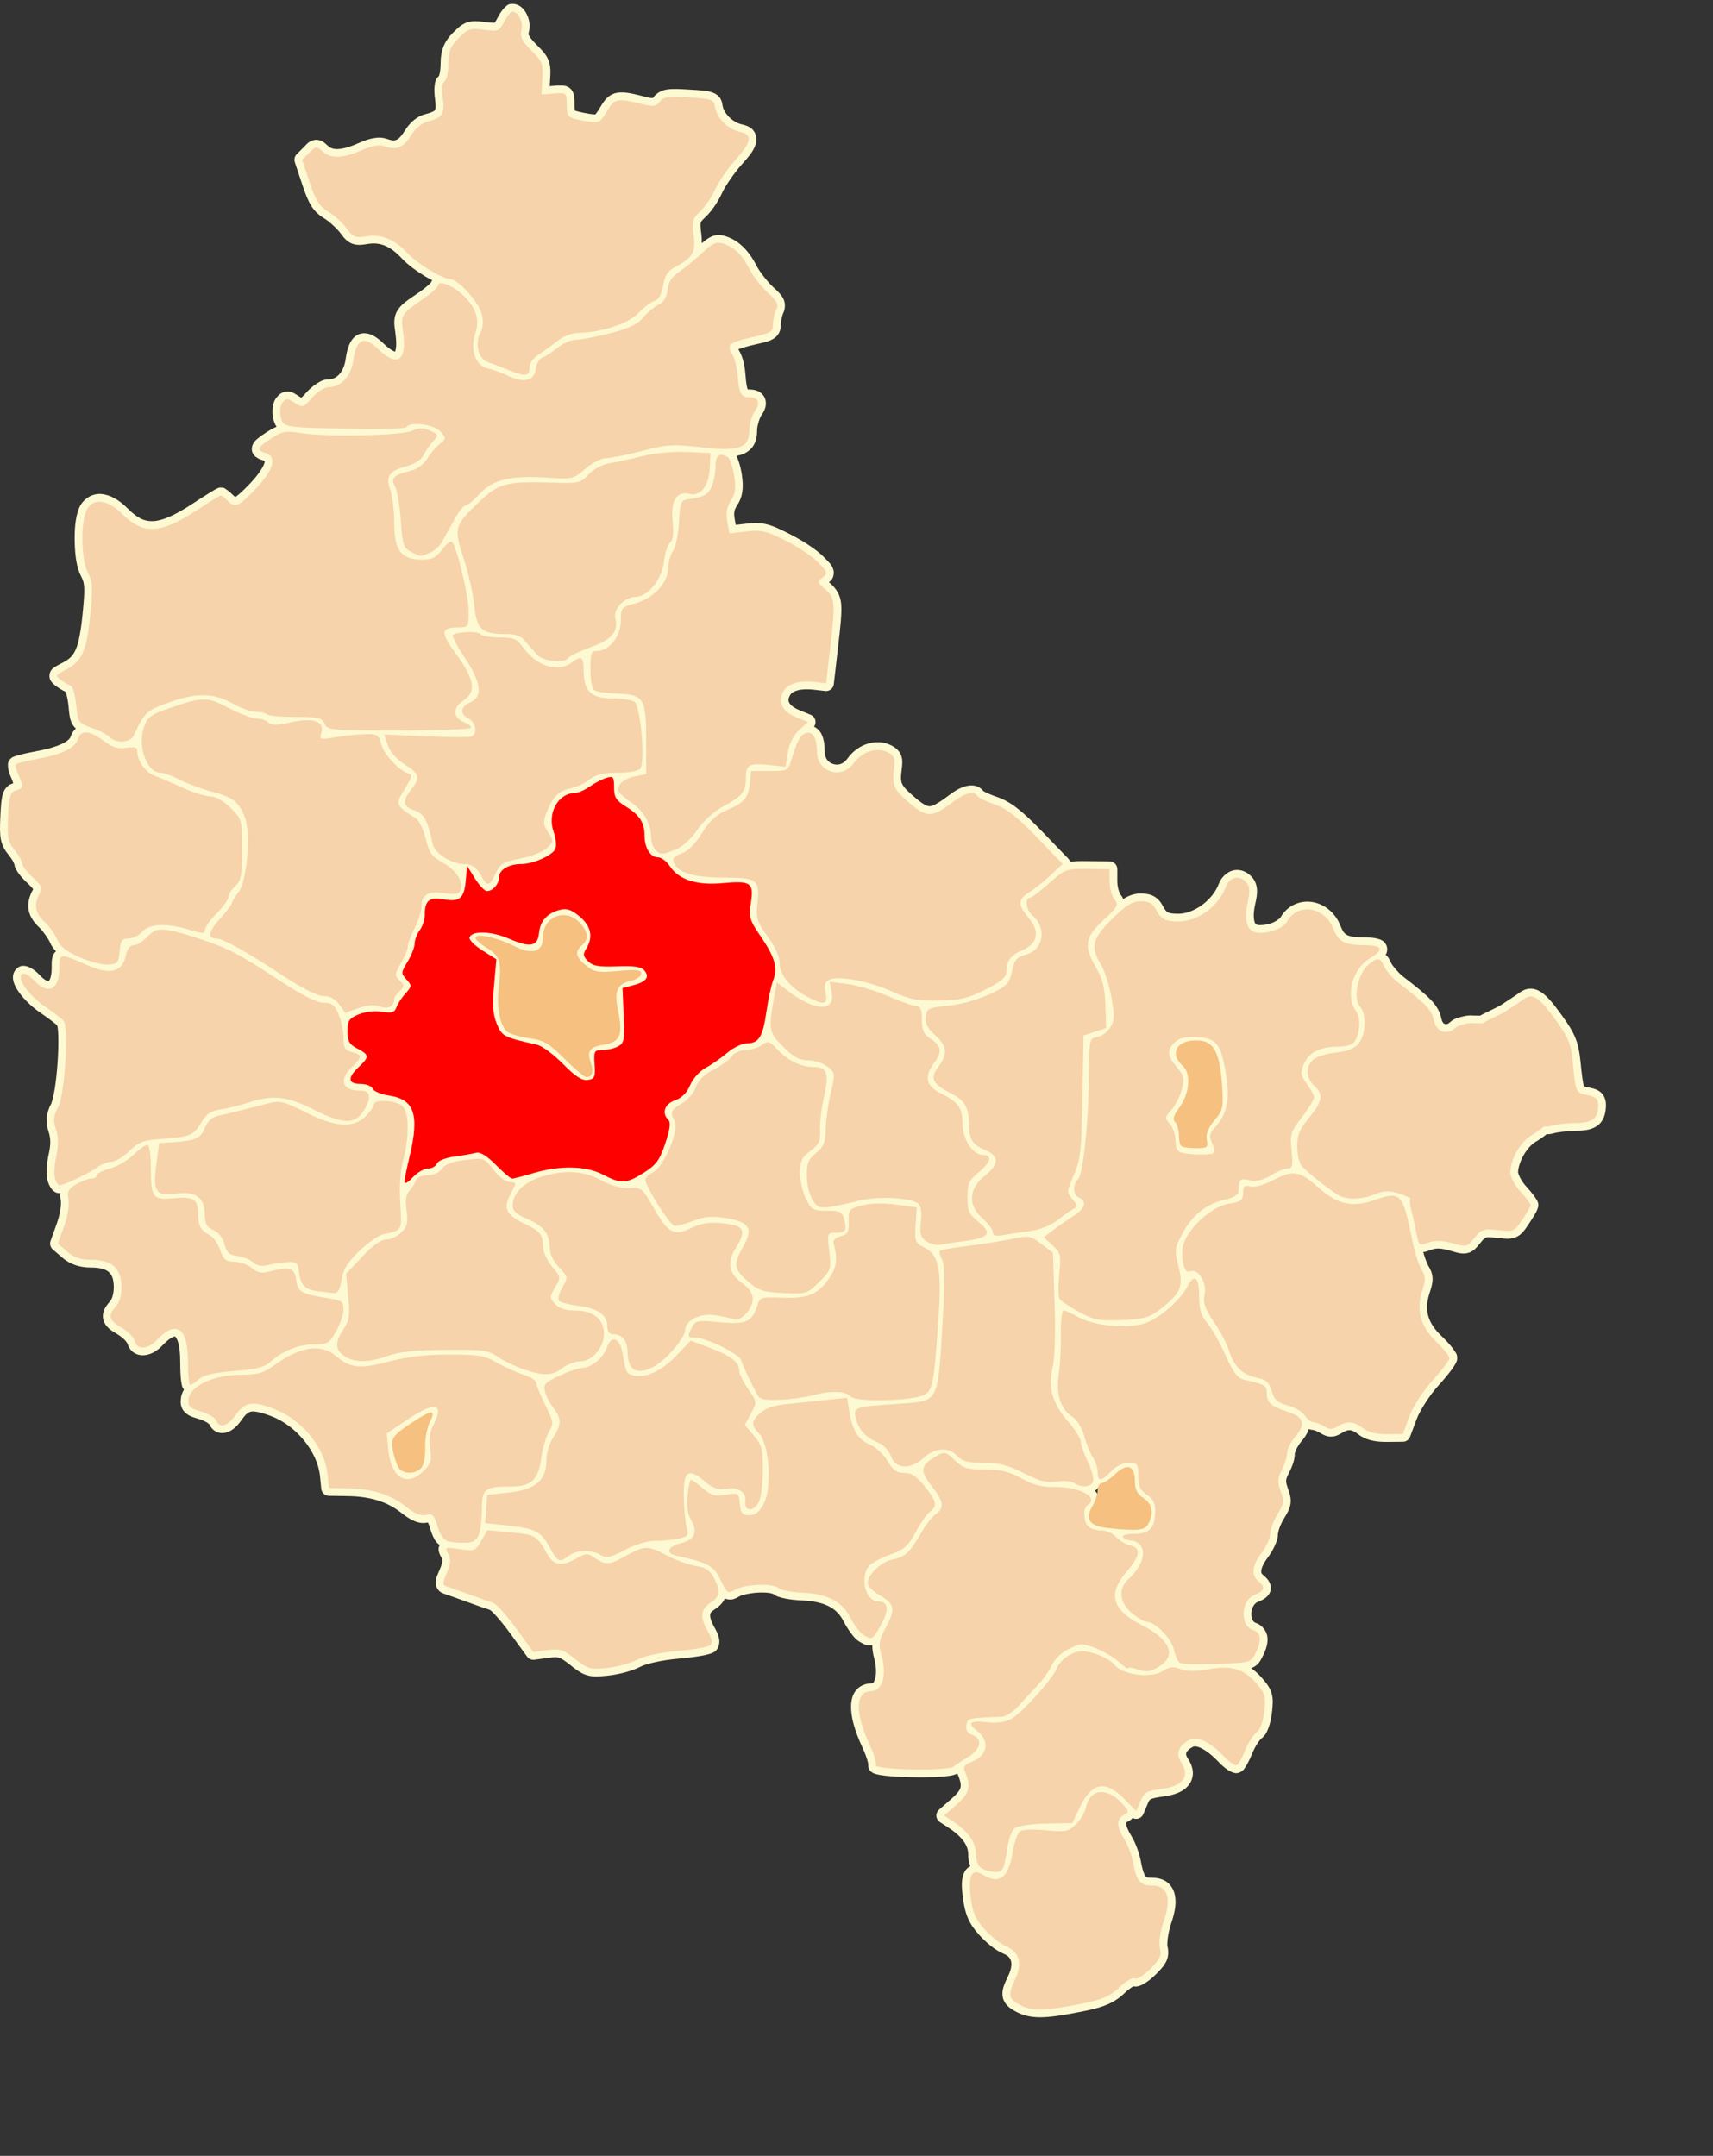 <?xml version="1.0" encoding="UTF-8" standalone="no"?>
<!-- Created with Inkscape (http://www.inkscape.org/) -->
<svg
   xmlns:svg="http://www.w3.org/2000/svg"
   xmlns="http://www.w3.org/2000/svg"
   version="1.0"
   width="600pt"
   height="755pt"
   id="svg11731">
  <rect width="100%" height="100%" fill="#333333" stroke="none"/>
  <defs
     id="defs11734" />
  <path
     d="M 239.256,1.812 C 237.335,1.812 236.76,2.57 236.196,3.046 C 235.631,3.522 235.205,4 234.764,4.551 C 233.882,5.654 233.042,7.01 232.272,8.5 C 231.723,9.561 231.306,10.261 231.087,10.548 C 230.868,10.835 230.985,10.667 231.038,10.647 C 231.143,10.605 229.757,10.745 226.522,10.301 C 223.263,9.855 220.815,9.593 218.254,10.425 C 215.694,11.257 213.894,12.934 211.641,15.188 C 207.406,19.422 205.767,23.518 205.767,29.723 C 205.767,31.437 205.576,33.145 205.323,34.313 C 205.202,34.872 205.079,35.286 205.002,35.473 C 203.367,36.875 203.122,38.587 202.954,40.162 C 202.761,41.965 202.859,43.971 203.176,46.282 C 203.652,49.755 203.361,51.12 203.151,51.44 C 202.942,51.76 201.937,52.493 198.66,53.316 C 194.488,54.363 191.224,57.481 188.887,61.262 C 187.28,63.862 186.024,64.939 185.136,65.309 C 184.248,65.68 183.18,65.742 180.842,64.914 C 176.902,63.52 172.644,64.533 167.318,66.889 C 163.181,68.719 159.982,69.539 157.768,69.603 C 155.553,69.667 154.371,69.194 153.079,68.024 C 152.353,67.367 151.731,66.788 150.882,66.247 C 150.034,65.707 148.696,65.171 147.279,65.309 C 144.445,65.586 143.421,67.169 141.825,68.764 L 138.543,72.047 C 137.58,73.019 137.245,74.45 137.679,75.748 L 141.208,86.335 C 142.634,90.618 143.834,93.683 145.404,96.182 C 146.973,98.681 148.991,100.529 151.326,101.907 C 153.411,103.137 157.335,106.649 158.829,108.669 C 160.489,110.915 161.904,112.765 164.332,113.728 C 166.76,114.692 169.044,114.351 171.859,113.901 C 177.512,112.997 182.179,114.8 187.703,120.712 C 190.434,123.636 194.591,126.646 198.709,129.152 C 199.798,129.815 200.795,130.271 201.843,130.831 C 201.629,131.185 201.448,131.484 201.325,131.867 C 201.307,131.891 201.334,131.852 201.3,131.892 C 201.097,132.132 200.64,132.59 200.042,133.126 C 198.845,134.197 197.05,135.604 195.106,136.926 C 190.248,140.231 187.367,142.033 185.531,145.119 C 184.612,146.663 184.189,148.443 184.149,150.129 C 184.109,151.815 184.356,153.471 184.642,155.46 C 185.098,158.63 185.133,161.101 184.914,162.641 C 184.695,164.181 184.227,164.497 184.445,164.344 C 184.663,164.191 184.916,164.42 183.927,163.998 C 182.937,163.576 181.208,162.426 179.164,160.445 C 177.334,158.672 175.625,157.317 173.734,156.447 C 171.844,155.577 169.477,155.229 167.392,156.151 C 165.307,157.072 164.022,158.88 163.172,160.815 C 162.322,162.75 161.787,164.989 161.42,167.675 C 160.577,173.843 157.131,177.127 153.498,177.127 C 151.123,177.127 149.579,178.057 147.872,179.151 C 146.164,180.244 144.497,181.659 143.059,183.297 C 141.87,184.652 141.123,185.335 140.715,185.715 C 140.43,185.556 140.232,185.453 139.654,185.074 C 137.919,183.937 136.675,182.931 134.372,182.828 C 133.221,182.776 131.936,183.198 131.09,183.766 C 130.244,184.333 129.712,184.943 129.215,185.543 C 127.965,187.049 127.58,188.626 127.364,190.256 C 127.147,191.886 127.211,193.608 127.586,195.315 C 127.822,196.39 128.146,197.824 129.165,199.264 C 127.74,199.879 126.322,200.629 124.773,201.633 C 123.071,202.736 121.724,203.65 120.627,204.545 C 119.529,205.44 118.568,206.186 117.912,207.901 C 117.584,208.759 117.447,209.993 117.813,211.06 C 118.179,212.127 118.867,212.857 119.467,213.33 C 120.666,214.278 121.756,214.607 123.02,215.009 C 123.738,215.236 123.651,215.33 123.613,215.255 C 123.575,215.181 123.712,215.363 123.489,216.193 C 123.043,217.853 120.948,221.319 117.048,225.472 C 113.079,229.7 110.533,231.768 109.891,232.061 C 109.809,232.011 109.437,231.804 108.732,231.099 C 107.982,230.349 107.239,229.674 106.535,229.125 C 106.183,228.85 105.848,228.624 105.449,228.384 C 105.051,228.144 104.974,227.669 103.13,227.669 C 101.789,227.669 101.832,227.904 101.624,227.989 C 101.416,228.075 101.276,228.138 101.131,228.212 C 100.841,228.358 100.563,228.506 100.218,228.705 C 99.526,229.102 98.637,229.652 97.577,230.309 C 95.456,231.623 92.647,233.403 89.655,235.368 C 81.517,240.714 75.782,243.148 71.591,243.339 C 67.399,243.531 64.131,241.926 59.622,237.417 C 55.651,233.446 51.49,230.961 47.159,230.655 C 42.828,230.348 38.519,233.139 36.819,237.491 C 35.122,241.832 34.721,247.654 34.894,253.532 C 35.066,259.409 35.74,264.963 37.831,269.005 C 38.831,270.94 39.178,271.938 39.311,274.385 C 39.444,276.831 39.184,280.693 38.522,287.168 C 37.685,295.344 36.698,300.371 35.313,303.407 C 33.928,306.442 32.385,307.823 28.946,309.601 C 27.749,310.22 26.8,310.696 25.96,311.23 C 25.12,311.764 24.176,312.212 23.443,313.846 C 23.077,314.662 22.98,315.835 23.221,316.733 C 23.462,317.631 23.892,318.232 24.257,318.658 C 24.988,319.51 25.607,319.93 26.33,320.459 C 27.753,321.5 29.132,322.352 30.649,323.051 C 30.752,323.302 30.852,323.56 30.995,324.062 C 31.377,325.413 31.764,327.436 31.982,329.566 C 32.402,333.676 32.475,336.255 34.203,338.795 C 34.575,339.343 34.99,339.771 35.437,340.177 C 34.256,341.212 33.441,342.544 32.994,343.953 C 32.739,344.755 31.822,345.914 29.193,347.211 C 26.565,348.507 22.446,349.769 16.928,350.789 C 14.302,351.275 11.848,351.788 9.919,352.27 C 8.955,352.511 8.122,352.737 7.427,352.961 C 7.079,353.073 6.777,353.188 6.44,353.331 C 6.102,353.474 5.826,353.402 4.934,354.293 C 3.535,355.693 3.73,356.74 3.725,357.452 C 3.72,358.164 3.792,358.745 3.922,359.353 C 4.183,360.568 4.627,361.854 5.23,363.178 C 5.75,364.318 6.003,365.118 6.193,365.744 C 5.235,366.026 4.131,366.524 3.231,367.422 C 2.257,368.395 1.669,369.595 1.306,370.828 C 0.581,373.294 0.399,376.226 0.171,381.07 C -0.062,386.04 -0.123,389.212 0.418,392.027 C 0.96,394.842 2.295,397.091 3.972,399.134 C 4.79,400.131 5.594,401.286 6.119,402.219 C 6.644,403.152 6.74,404.306 6.711,403.255 C 6.75,404.674 7.168,405.306 7.55,406.019 C 7.932,406.732 8.379,407.416 8.907,408.117 C 9.964,409.519 11.319,410.98 12.831,412.362 C 14.769,414.131 15.485,415.203 15.521,415.249 C 15.473,415.285 15.434,415.304 15.225,415.693 C 13.62,418.692 12.808,421.818 13.374,424.923 C 13.94,428.029 15.793,430.69 18.335,433.067 C 20.061,434.681 22.713,438.527 23.369,440.125 C 23.996,441.653 25.005,442.963 26.182,444.197 C 26.099,444.268 25.989,444.292 25.911,444.37 C 25.002,445.271 24.624,446.323 24.43,447.158 C 24.043,448.829 24.134,450.181 24.134,451.921 C 24.134,454.185 23.826,455.894 23.443,456.906 C 23.06,457.918 22.71,458.125 22.678,458.14 C 22.646,458.156 22.633,458.263 21.913,457.967 C 21.193,457.672 19.972,456.852 18.581,455.352 C 17.31,453.98 15.955,452.874 14.534,452.069 C 13.824,451.667 13.1,451.334 12.19,451.132 C 11.279,450.929 9.981,450.773 8.562,451.65 C 7.463,452.329 6.59,453.563 6.267,454.735 C 5.943,455.906 6.014,456.952 6.217,457.893 C 6.624,459.776 7.531,461.401 8.71,463.101 C 11.067,466.501 14.676,470.054 19.001,472.997 C 21.002,474.359 22.989,475.797 24.504,476.97 C 25.262,477.556 25.9,478.081 26.355,478.475 C 26.583,478.672 26.516,478.609 26.627,478.722 C 26.693,478.903 26.855,479.267 26.923,479.734 C 27.06,480.688 27.17,482.084 27.219,483.732 C 27.316,487.027 27.208,491.334 26.923,495.701 C 26.637,500.067 26.167,504.514 25.615,508.139 C 25.062,511.763 24.162,514.841 23.986,515.172 C 21.539,519.771 21.16,523.8 22.703,528.474 C 23.667,531.397 23.763,534.362 22.777,538.765 C 22.296,540.909 21.973,543.207 21.839,545.304 C 21.705,547.402 21.655,549.118 22.135,550.956 C 22.466,552.219 22.92,553.339 23.542,554.361 C 23.853,554.873 24.197,555.378 24.751,555.891 C 25.305,556.404 26.154,557.125 27.737,557.125 C 27.964,557.125 28.002,557.066 28.181,557.051 C 28.067,558.3 28.187,559.55 28.428,560.753 C 28.493,561.079 28.511,562.911 28.181,564.924 C 27.852,566.936 27.269,569.255 26.528,571.315 L 23.616,579.435 C 23.106,580.846 23.518,582.426 24.652,583.408 L 29.045,587.208 C 32.775,590.416 37.214,591.872 42.667,591.872 C 46.899,591.872 49.394,592.738 50.787,593.945 C 52.179,595.153 53.038,596.992 53.131,600.559 C 53.224,604.091 52.23,606.714 51.502,607.519 C 50.392,608.746 49.475,609.904 48.812,611.294 C 48.15,612.685 47.806,614.501 48.245,616.181 C 49.122,619.539 51.716,621.178 54.957,623.091 C 56.121,623.777 57.355,624.759 58.24,625.657 C 59.124,626.556 59.592,627.591 59.474,627.138 C 59.922,628.855 60.908,630.471 62.361,631.506 C 63.814,632.541 65.586,632.922 67.222,632.814 C 70.495,632.598 73.447,630.805 76.057,628.026 C 78.06,625.895 79.785,624.7 80.771,624.3 C 81.757,623.9 81.628,624.007 81.832,624.152 C 82.036,624.297 82.758,625.141 83.288,627.113 C 83.818,629.085 84.152,632.024 84.152,635.751 C 84.152,638.856 84.263,641.664 84.473,643.821 C 84.577,644.899 84.702,645.801 84.892,646.634 C 84.987,647.05 85.065,647.441 85.337,648.016 C 85.44,648.235 85.677,648.535 85.929,648.855 C 85.218,650.056 84.674,651.356 84.497,652.828 C 84.377,653.835 84.29,654.822 84.497,655.987 C 84.705,657.152 85.355,658.46 86.25,659.368 C 88.039,661.183 90.029,661.717 92.814,662.551 C 94.238,662.978 95.67,663.617 96.664,664.205 C 97.658,664.793 98.075,665.835 97.602,664.6 C 98.172,666.086 99.158,667.486 100.662,668.351 C 102.165,669.216 103.996,669.334 105.499,668.943 C 108.503,668.162 110.698,666.017 112.779,663.094 C 114.865,660.164 115.923,659.378 117.344,659.121 C 118.766,658.865 121.597,659.344 126.475,661.169 C 138.4,665.631 148.278,677.916 149.426,689.105 L 150.043,695.201 C 150.23,697.031 151.757,698.432 153.597,698.459 L 162.136,698.582 C 173.035,698.721 180.925,701.249 187.382,706.38 C 191.749,709.851 195.682,711.905 199.844,710.896 C 199.871,711.045 200.275,711.67 200.93,713.858 C 201.666,716.315 202.494,718.335 203.793,720.027 C 204.231,720.598 204.833,721.025 205.397,721.483 C 205.311,721.634 205.162,721.742 205.101,721.903 C 204.659,723.059 204.827,723.983 204.977,724.593 C 205.279,725.812 205.679,726.399 206.113,727.209 C 206.53,727.989 206.611,728.274 206.557,729.01 C 206.503,729.747 206.147,731.01 205.323,732.984 C 204.224,735.614 203.348,736.948 203.497,739.499 C 203.571,740.774 204.447,742.402 205.422,743.151 C 206.396,743.9 207.183,744.121 207.914,744.36 C 209.222,744.789 214.083,746.505 218.402,748.087 C 222.782,749.69 227.403,751.318 229.212,751.863 C 228.178,751.551 228.918,751.724 229.508,752.257 C 230.097,752.791 230.908,753.632 231.828,754.651 C 233.667,756.69 235.924,759.473 238.071,762.425 L 246.141,773.506 C 246.923,774.596 248.242,775.165 249.571,774.986 L 256.185,774.098 C 258.926,773.725 260.083,773.733 261.145,774.073 C 262.208,774.413 263.676,775.336 266.353,777.479 C 269.312,779.847 271.479,781.47 274.274,782.266 C 277.069,783.063 279.778,782.837 283.701,782.439 C 288.875,781.914 295.184,780.289 299.224,778.194 C 301.689,776.917 309.167,775.119 317.067,774.468 C 320.862,774.155 324.486,773.7 327.358,773.185 C 328.793,772.927 330.031,772.667 331.084,772.37 C 331.611,772.222 332.077,772.055 332.565,771.852 C 333.052,771.649 333.551,771.532 334.342,770.742 C 335.89,769.193 336.146,766.873 335.822,765.14 C 335.498,763.406 334.757,761.806 333.725,760.006 C 332.003,757.006 331.568,755.025 331.652,754.108 C 331.735,753.191 332.008,752.641 333.799,751.468 C 335.794,750.16 337.576,748.512 338.512,746.409 C 339.809,746.955 341.384,747.039 342.411,746.73 C 343.597,746.372 344.416,745.891 345.397,745.348 C 346.582,744.692 350.87,743.731 354.627,743.62 C 356.506,743.565 358.311,743.658 359.612,743.867 C 360.913,744.075 361.686,744.731 361.093,744.138 C 362.244,745.29 363.006,745.395 363.906,745.693 C 364.806,745.991 365.789,746.247 366.892,746.458 C 369.1,746.88 371.767,747.179 374.493,747.297 C 380.08,747.54 384.187,748.51 387.227,750.11 C 390.267,751.711 392.368,753.895 394.088,757.267 C 395.068,759.187 396.258,761.046 397.469,762.647 C 398.68,764.248 399.645,765.538 401.418,766.571 C 402.455,767.175 403.327,767.717 404.552,768.126 C 405.309,768.378 406.337,768.395 407.365,768.249 C 407.392,770.203 407.679,772.161 408.303,774.493 C 409.36,778.444 409.282,781.891 408.673,783.87 C 408.064,785.85 407.72,786.033 406.822,786.042 C 404.171,786.068 401.497,787.165 399.838,789.176 C 398.179,791.187 397.551,793.726 397.469,796.407 C 397.304,801.77 399.197,808.276 402.8,816.051 C 403.736,818.073 404.522,820.127 404.996,821.678 C 405.233,822.453 405.377,823.106 405.44,823.479 C 405.503,823.853 405.178,824.177 405.662,822.912 C 405.269,823.939 405.46,825.442 405.958,826.268 C 406.457,827.094 406.992,827.43 407.39,827.675 C 408.185,828.165 408.731,828.304 409.339,828.464 C 410.557,828.785 411.933,828.998 413.609,829.18 C 416.959,829.545 421.361,829.757 425.874,829.846 C 430.387,829.935 434.97,829.894 438.707,829.674 C 440.575,829.563 442.231,829.4 443.618,829.18 C 444.311,829.07 444.94,828.945 445.567,828.761 C 446.028,828.625 446.513,828.439 447.097,828.07 C 447.109,828.099 447.109,828.139 447.122,828.168 C 448.596,831.564 448.855,833.353 448.578,834.585 C 448.3,835.816 447.295,837.343 444.506,839.792 L 438.509,845.048 C 437.662,845.798 437.214,846.899 437.296,848.027 C 437.378,849.155 437.982,850.18 438.929,850.798 L 442.803,853.316 C 449.529,857.681 452.156,861.874 452.156,865.605 C 452.156,867.648 452.441,869.638 453.168,871.38 C 452.057,872 451.079,872.879 450.552,873.873 C 448.766,877.243 449.056,880.979 449.738,886.434 C 450.664,893.843 452.631,898.316 457.191,903.363 C 460.529,907.058 464.804,910.658 468.642,912.248 C 470.885,913.177 471.744,914.231 472.146,915.703 C 472.548,917.174 472.348,919.474 470.887,922.538 C 469.008,926.48 467.637,929.266 468.345,932.706 C 468.7,934.426 469.762,935.949 470.961,937 C 472.161,938.051 473.488,938.815 475.058,939.616 C 478.387,941.315 482.225,942.099 487.175,941.911 C 492.125,941.723 498.362,940.693 507.535,938.802 C 516.029,937.05 520.879,934.845 525.377,930.485 C 526.649,929.253 528.005,928.256 528.931,927.721 C 529.181,927.576 529.245,927.567 529.4,927.499 C 530.522,927.768 531.432,927.488 532.114,927.277 C 533.06,926.983 533.851,926.551 534.681,926.043 C 536.341,925.027 538.086,923.625 539.789,921.922 C 542.146,919.565 543.755,917.808 544.774,915.604 C 545.794,913.4 545.751,910.863 545.219,908.743 C 545.005,907.893 545.341,902.854 546.946,898.132 C 548.895,892.397 549.668,887.693 548.328,883.571 C 547.658,881.511 546.304,879.609 544.454,878.438 C 542.603,877.267 540.413,876.809 538.136,876.809 C 535.787,876.809 535.434,876.608 534.928,876.02 C 534.421,875.431 533.576,873.428 532.879,869.529 C 532.145,865.418 530.325,860.434 528.24,857.042 C 526.509,854.226 525.914,852.246 525.895,851.563 C 525.877,850.88 525.626,851.191 526.636,850.626 C 527.346,850.228 528.015,849.896 528.832,849.071 C 528.87,849.033 528.893,848.941 528.931,848.898 C 529.828,849.364 530.878,849.435 531.83,849.093 C 532.781,848.751 533.546,848.027 533.94,847.097 L 535.915,842.432 C 536.666,840.645 536.847,840.464 537.42,840.137 C 537.993,839.81 539.713,839.334 543.146,838.879 C 548.539,838.163 552.795,836.675 555.337,833.277 C 556.608,831.577 557.242,829.354 557.064,827.23 C 556.887,825.107 556.035,823.091 554.769,821.16 C 553.816,819.705 553.844,819.067 554.053,818.445 C 554.263,817.823 555.009,816.793 557.039,815.706 C 557.633,815.388 558.756,815.24 560.939,816.273 C 563.121,817.306 566.007,819.478 569.107,822.739 C 570.532,824.237 571.976,825.489 573.377,826.416 C 574.077,826.879 574.748,827.277 575.598,827.576 C 576.447,827.875 577.752,828.419 579.596,827.28 C 580.809,826.53 580.988,826.038 581.397,825.454 C 581.806,824.869 582.209,824.204 582.606,823.479 C 583.402,822.029 584.212,820.291 584.951,818.445 C 585.535,816.986 586.402,815.376 587.221,814.102 C 588.041,812.827 589.043,811.821 588.924,811.905 C 590.842,810.548 591.696,808.733 592.453,806.673 C 593.21,804.613 593.735,802.209 594.032,799.541 C 594.44,795.889 594.651,793.312 593.86,790.632 C 593.068,787.953 591.465,785.926 589.195,783.328 C 587.69,781.604 586.06,780.153 584.334,778.935 C 585.445,778.487 586.51,777.906 587.295,777.109 C 588.362,776.025 588.91,774.925 589.467,773.851 C 591.169,770.571 592.179,767.639 591.935,764.646 C 591.691,761.653 589.363,758.708 586.456,757.785 C 585.803,757.578 585.401,757.222 585,756.453 C 584.599,755.683 584.351,754.503 584.408,753.269 C 584.522,750.802 585.782,748.61 587.419,747.988 C 588.719,747.494 589.839,746.971 590.874,746.211 C 591.908,745.452 592.976,744.324 593.366,742.707 C 593.756,741.09 593.271,739.439 592.576,738.314 C 591.882,737.189 591.007,736.349 589.985,735.501 C 589.054,734.728 588.927,734.424 589.072,733.206 C 589.217,731.988 590.117,729.852 592.132,727.209 C 593.419,725.521 594.509,723.629 595.34,721.78 C 596.172,719.931 596.821,718.301 596.821,716.227 C 596.821,716.165 597.052,714.748 597.586,713.315 C 598.12,711.882 598.9,710.264 599.684,708.996 C 601.238,706.481 602.357,704.545 602.695,702.136 C 603.033,699.726 602.398,697.557 601.51,695.102 C 600.784,693.094 600.607,692.1 600.646,691.376 C 600.686,690.652 600.935,689.775 601.855,687.995 C 603.446,684.919 604.718,681.755 604.718,678.494 C 604.718,678.886 604.901,677.699 605.483,676.544 C 606.065,675.389 606.924,674.059 607.803,673.015 C 609.174,671.385 610.243,669.825 610.937,668.129 C 611.051,667.851 611.07,667.532 611.159,667.24 C 611.766,667.488 612.431,667.685 613.331,667.685 C 612.904,667.685 613.653,667.756 614.367,668.03 C 615.082,668.304 615.939,668.726 616.564,669.116 C 618.047,670.042 619.681,670.819 621.623,670.819 C 623.565,670.819 625.198,670.042 626.682,669.116 C 628.456,668.008 629.508,667.741 630.433,667.808 C 631.358,667.875 632.536,668.32 634.332,669.733 C 637.714,672.393 642.298,673.34 647.683,673.287 L 655.161,673.213 C 656.671,673.204 658.018,672.26 658.542,670.843 L 661.627,662.576 C 663.075,658.694 667.683,651.426 671.769,646.955 C 673.982,644.534 675.988,642.141 677.495,640.143 C 678.248,639.145 678.873,638.245 679.37,637.429 C 679.619,637.021 679.836,636.64 680.037,636.195 C 680.237,635.75 680.53,635.359 680.53,634.171 C 680.53,632.244 679.959,631.837 679.518,631.111 C 679.078,630.385 678.54,629.671 677.914,628.89 C 676.664,627.328 675.036,625.578 673.225,623.856 C 666.656,617.606 665.054,611.604 667.673,603.669 C 668.531,601.069 669.107,599.047 669.03,596.858 C 668.954,594.668 668.085,592.707 666.982,590.91 C 666.727,590.496 665.863,588.515 665.131,586.246 C 664.967,585.738 664.847,585.135 664.687,584.592 C 664.929,584.562 665.216,584.588 665.427,584.543 C 666.427,584.331 667.28,583.999 668.314,583.605 C 670.569,582.748 672.671,582.701 677.223,583.975 C 680.579,584.915 682.689,585.751 685.466,585.086 C 686.855,584.754 688.078,583.93 688.97,583.087 C 689.862,582.244 690.569,581.363 691.438,580.274 C 692.952,578.376 693.422,578.014 693.906,577.855 C 694.39,577.697 695.914,577.632 699.212,578.003 C 702.831,578.411 705.288,578.819 707.997,577.658 C 710.706,576.496 712.03,574.369 713.92,571.587 C 714.97,570.042 715.94,568.515 716.684,567.219 C 717.38,566.007 717.83,565.369 718.214,563.912 C 718.251,563.867 718.299,563.919 718.387,563.295 C 718.396,563.254 718.404,563.213 718.412,563.172 C 718.445,562.87 718.441,562.921 718.436,562.875 C 718.444,562.676 718.438,562.745 718.436,562.752 C 718.436,562.794 718.436,562.852 718.436,562.727 C 718.439,562.697 718.451,562.74 718.412,562.332 C 718.405,562.275 718.397,562.217 718.387,562.16 C 718.352,561.916 718.346,561.958 718.313,561.79 C 718.306,561.76 718.295,561.768 718.288,561.74 C 718.283,561.72 718.293,561.734 718.288,561.715 C 718.284,561.699 718.268,561.707 718.264,561.691 C 717.991,560.646 717.698,560.278 717.375,559.766 C 717.036,559.228 716.656,558.679 716.191,558.063 C 715.26,556.832 714.05,555.405 712.736,553.966 C 711.672,552.802 710.632,551.281 709.922,549.944 C 709.213,548.607 708.96,547.26 708.96,547.476 C 708.96,545.477 709.913,542.313 711.477,539.53 C 713.041,536.746 715.241,534.315 716.857,533.36 C 718.813,532.205 720.649,530.93 722.261,529.634 C 723.417,529.623 724.591,529.513 725.84,529.091 C 726.622,528.826 731.976,528.05 735.835,528.005 C 740.157,527.954 743.592,527.553 746.348,525.364 C 749.103,523.176 749.975,519.634 750,515.986 C 750.013,514.106 749.444,511.8 747.828,510.286 C 746.212,508.771 744.35,508.267 742.226,507.843 C 740.818,507.561 739.956,507.317 739.758,507.226 C 739.561,507.134 739.859,507.474 739.709,507.152 C 739.41,506.506 738.82,502.994 738.154,496.071 C 737.255,486.724 735.647,482.676 729.393,474.082 C 725.467,468.686 722.785,465.294 719.72,463.249 C 718.187,462.226 716.359,461.555 714.488,461.645 C 712.616,461.734 710.994,462.533 709.675,463.495 C 708.529,464.332 704.275,467.173 700.619,469.517 C 700.252,469.752 697.99,470.888 695.954,471.861 C 694.936,472.348 693.925,472.839 693.042,473.293 C 692.16,473.747 691.549,473.987 690.648,474.724 C 691.993,473.623 691.76,474.248 691.117,474.231 C 690.627,474.217 689.806,474.193 688.97,474.206 C 688.959,474.204 688.956,474.207 688.946,474.206 C 688.695,474.21 688.588,474.181 688.304,474.206 C 688.279,474.203 688.255,474.209 688.23,474.206 C 686.289,473.994 684.568,474.268 682.825,474.724 C 680.734,475.271 678.989,475.675 677.149,477.34 C 676.021,478.361 675.3,478.34 674.78,478.154 C 674.26,477.969 673.498,477.417 673.102,475.44 C 672.536,472.609 671.05,469.821 668.339,466.975 C 665.629,464.129 661.658,460.893 655.309,456.018 C 653.08,454.307 650.154,450.663 649.806,449.898 C 649.182,448.529 648.653,447.382 647.659,446.245 C 647.52,446.087 647.244,445.977 647.066,445.826 C 647.179,445.632 647.338,445.53 647.437,445.307 C 647.835,444.401 648.049,443.07 647.634,441.828 C 646.804,439.343 644.768,438.669 643.192,438.274 C 641.616,437.879 639.892,437.739 637.738,437.731 C 633.016,437.714 630.407,437.266 629.125,436.596 C 627.844,435.926 627.092,434.98 625.942,432.104 C 623.45,425.878 618.2,421.961 612.615,421.147 C 607.031,420.334 600.943,422.907 597.882,428.625 C 597.877,428.635 596.005,430.3 593.613,431.117 C 591.22,431.935 588.373,432.144 587.246,431.858 C 586.406,431.644 586.182,431.5 585.79,430.032 C 585.398,428.563 585.37,425.844 586.185,422.282 C 586.802,419.585 587.152,417.462 587.048,415.422 C 586.945,413.382 586.185,411.351 584.975,409.894 C 583.299,407.874 581.054,406.507 578.608,406.242 C 574.527,405.799 570.699,408.695 569.132,412.831 C 566.239,420.466 557.455,426.709 550.253,426.675 C 547.403,426.662 546.052,426.37 545.367,425.984 C 544.681,425.599 544.018,424.874 542.874,422.702 C 541.96,420.965 540.545,419.372 538.728,418.433 C 536.911,417.494 534.921,417.199 532.781,417.199 C 530.263,417.199 527.634,417.917 525.155,419.444 C 524.977,419.554 524.79,419.747 524.612,419.864 C 524.219,418.956 523.736,418.223 523.255,417.643 C 523.261,417.651 522.676,416.626 522.342,415.397 C 522.007,414.169 521.799,412.684 521.799,411.523 L 521.799,405.822 C 521.8,403.828 520.19,402.207 518.196,402.194 L 507.954,402.096 L 507.93,402.096 C 504.515,402.059 501.996,402.055 499.736,402.416 C 499.578,401.843 499.282,401.318 498.873,400.886 L 486.657,388.226 C 477.49,378.721 471.957,374.299 465.754,372.185 C 463.89,371.55 462.1,370.808 460.794,370.186 C 460.141,369.875 459.608,369.605 459.313,369.421 C 459.018,369.238 458.927,368.817 459.56,369.841 C 458.732,368.502 457.303,367.452 455.833,367.028 C 454.363,366.603 452.917,366.67 451.539,366.978 C 448.784,367.594 446.099,369.114 443.173,371.346 C 438.379,375.003 435.683,376.365 434.338,376.455 C 432.994,376.545 431.405,375.799 427.774,372.778 C 423.901,369.555 422.08,367.609 421.382,366.164 C 420.685,364.718 420.602,363.163 421.086,359.476 C 421.419,356.945 421.619,354.948 420.864,352.788 C 420.109,350.628 418.256,349.127 416.521,348.198 C 409.535,344.459 400.645,347.383 395.865,354.096 C 393.823,356.964 391.3,357.431 389.128,356.761 C 386.955,356.092 385.171,354.32 385.154,350.839 C 385.139,347.686 384.753,345.049 383.649,342.769 C 382.965,341.356 381.685,340.078 380.169,339.289 C 380.832,338.392 381.045,337.239 380.746,336.164 C 380.447,335.09 379.67,334.212 378.639,333.786 L 372.988,331.441 C 370.363,330.344 369.048,329.039 368.571,328.085 C 368.093,327.131 368.046,326.33 368.916,324.704 C 369.385,323.827 370.277,323.032 372.149,322.458 C 374.021,321.885 376.763,321.675 380.095,322.063 C 380.104,322.064 380.112,322.064 380.12,322.063 L 385.401,322.656 C 387.382,322.874 389.168,321.452 389.399,319.472 L 391.225,303.629 C 392.512,292.504 393.198,286.504 392.854,282.084 C 392.51,277.664 390.304,274.617 387.795,272.435 C 387.469,272.152 387.385,272.049 387.129,271.818 C 387.573,271.464 388.002,271.19 388.461,270.56 C 389.205,269.539 389.625,267.596 389.251,266.241 C 388.503,263.53 387.067,262.546 384.883,260.244 C 381.524,256.704 374.832,252.407 368.719,249.312 C 364.077,246.962 360.99,245.517 357.86,244.771 C 354.73,244.025 351.818,244.121 348.211,244.549 L 343.621,245.092 L 343.201,242.846 C 342.561,239.436 342.834,238.131 344.336,235.837 C 346.813,232.058 347.375,227.811 346.459,221.696 C 346.119,219.426 345.596,217.258 344.978,215.428 C 344.669,214.513 344.348,213.685 343.941,212.911 C 343.928,212.885 343.905,212.863 343.892,212.837 C 344.857,212.651 345.813,212.466 346.681,212.146 C 348.999,211.291 351.032,209.662 352.159,207.556 C 353.287,205.449 353.591,203.134 353.591,200.67 C 353.591,198.904 354.787,195.118 355.392,194.254 C 357.131,191.771 358.378,189.068 357.268,186.061 C 356.713,184.557 355.464,183.34 354.134,182.705 C 352.804,182.069 351.413,181.865 349.963,181.865 C 349.365,181.865 349.205,181.798 349.173,181.791 C 348.957,181.367 348.422,179.196 348.161,175.301 C 347.876,171.031 346.986,166.594 344.978,163.357 C 344.856,163.16 344.914,163.27 344.83,163.11 C 345.922,162.685 348.452,161.789 353.245,160.716 C 357.092,159.855 359.426,159.418 361.611,157.927 C 362.704,157.182 363.698,155.961 364.153,154.719 C 364.608,153.478 364.647,152.382 364.647,151.338 C 364.647,149.943 365.451,146.826 365.757,146.255 C 366.685,144.52 366.929,141.685 365.905,139.641 C 364.881,137.597 363.342,136.108 361.068,134.039 C 358.532,131.731 354.698,126.772 353.393,124.217 C 349.644,116.87 344.875,112.137 338.611,110.224 C 337.639,109.927 336.55,109.686 335.353,109.73 L 335.329,109.73 C 332.596,109.833 330.281,111.405 327.728,113.58 C 327.725,112.208 327.739,110.855 327.53,109.336 C 327.095,106.173 327.091,104.66 327.259,104.054 C 327.427,103.449 327.807,102.909 329.529,101.29 C 332.483,98.515 335.504,93.948 337.328,89.889 C 338.554,87.161 342.818,80.864 346.138,77.13 C 350.118,72.654 352.632,69.798 353.221,65.926 C 353.515,63.99 352.693,61.56 351.197,60.25 C 349.701,58.941 348.053,58.434 346.212,58.029 C 344.342,57.618 342.135,56.314 340.462,54.624 C 338.788,52.933 337.689,50.877 337.476,49.392 C 337.331,48.389 337.164,47.222 336.39,45.961 C 335.615,44.701 334.223,43.729 332.91,43.247 C 330.285,42.283 327.392,42.181 322.002,41.84 C 317.108,41.531 314.04,41.415 311.465,41.791 C 308.889,42.167 306.508,43.602 305.27,45.295 C 304.85,45.87 304.952,45.734 304.826,45.764 C 304.7,45.794 303.967,45.829 302.506,45.468 C 295.697,43.786 291.979,42.722 288.242,43.321 C 286.374,43.62 284.592,44.615 283.356,45.863 C 282.12,47.111 281.279,48.475 280.345,50.058 C 278.812,52.657 278.004,53.439 278.05,53.414 C 278.096,53.39 277.533,53.543 274.965,53.118 C 270.555,52.388 268.55,51.65 268.45,51.638 C 268.375,51.278 268.302,50.311 268.302,48.874 C 268.302,47.475 268.304,46.364 268.154,45.196 C 268.005,44.029 267.605,42.458 266.279,41.297 C 264.952,40.137 263.461,39.959 262.281,39.915 C 261.101,39.872 259.946,39.973 258.48,40.088 L 256.728,40.211 L 256.925,36.88 C 257.145,33.398 257.199,30.771 256.16,28.144 C 255.121,25.516 253.306,23.611 250.706,21.012 C 248.587,18.892 247.493,17.466 247.128,16.718 C 246.764,15.969 246.751,15.953 247.005,14.941 C 247.741,12.006 247.229,9.134 246.042,6.723 C 244.856,4.312 242.739,1.812 239.256,1.812 z M 718.264,561.691 C 717.894,560.446 718.707,562.676 718.264,561.691 z M 218.723,239.416 C 218.756,239.406 218.815,239.426 218.847,239.416 C 218.832,239.425 218.741,239.431 218.723,239.44 C 218.726,239.437 218.72,239.418 218.723,239.416 z M 226.694,293.239 C 226.712,293.248 226.772,293.348 226.793,293.363 C 226.762,293.353 226.668,293.321 226.645,293.313 C 226.594,293.269 226.573,293.18 226.694,293.239 z M 30.526,322.705 C 30.54,322.733 30.58,322.881 30.6,322.927 C 30.424,322.717 30.48,322.613 30.526,322.705 z M 527.129,686.638 C 527.512,686.638 527.532,686.649 527.796,686.662 C 527.868,687.213 527.968,687.949 527.968,689.155 C 527.968,691.772 528.166,693.987 529.104,696.065 C 530.042,698.142 531.692,699.712 533.546,700.926 C 535.609,702.278 535.865,702.721 535.865,705.27 C 535.865,708.954 535.231,710.715 534.656,711.365 C 534.082,712.016 532.97,712.55 529.869,712.55 C 527.754,712.55 526.068,712.679 524.489,713.142 C 523.918,713.31 523.3,713.574 522.638,714.055 C 520.311,712.065 517.46,710.97 514.296,710.97 C 513.586,710.97 512.611,710.809 511.853,710.576 C 511.096,710.342 510.536,709.9 510.792,710.156 C 510.779,710.143 510.047,708.646 510.003,707.269 C 509.98,706.58 510.08,705.926 510.175,705.615 C 510.271,705.305 510.358,705.496 509.805,705.837 C 510.887,705.169 511.867,704.333 512.544,703.098 C 513.222,701.863 513.405,700.181 513.013,698.853 C 512.669,697.685 512.084,696.818 511.385,696.089 C 512.093,695.598 512.669,694.965 513.161,694.214 C 513.553,694.289 513.947,694.358 514.296,694.337 C 516.184,694.223 517.182,693.434 518.245,692.61 C 519.308,691.785 520.379,690.752 521.601,689.451 C 523.225,687.723 525.783,686.638 527.129,686.638 z "
     style="fill:#fdf9d2;fill-opacity:1;stroke:none;stroke-opacity:1"
     id="path12986" />
  <path
     d="M 209.819,719.853 C 207.332,719.348 205.74,717.281 204.405,712.824 C 202.796,707.453 201.996,706.642 199.039,707.384 C 196.655,707.982 193.702,706.775 189.63,703.54 C 182.483,697.859 173.634,695.088 162.176,694.942 L 153.656,694.834 L 153.029,688.723 C 151.705,675.812 141.027,662.741 127.743,657.772 C 117.634,653.989 114.402,654.572 109.822,661.004 C 106.233,666.044 102.423,667.032 100.989,663.294 C 100.492,661.999 97.281,660.099 93.852,659.072 C 88.519,657.474 87.688,656.634 88.093,653.251 C 88.821,647.173 99.953,641.957 112.195,641.957 C 120.358,641.957 122.893,641.241 128.136,637.453 C 140.276,628.681 149.834,627.255 156.861,633.168 C 163.657,638.886 168.018,639.336 181.758,635.738 C 190.277,633.506 199.109,632.481 209.803,632.481 C 223.366,632.481 226.279,632.976 232.012,636.254 C 235.642,638.329 241.276,640.872 244.534,641.904 C 247.792,642.937 250.457,644.653 250.457,645.718 C 250.457,646.783 252.338,651.43 254.638,656.045 C 258.587,663.97 258.68,664.67 256.313,668.677 C 254.935,671.009 253.314,676.639 252.711,681.187 C 251.413,690.968 248.039,694.068 238.655,694.1 C 226.47,694.141 225.205,695.072 225.029,704.134 C 224.779,716.992 223.433,720.104 218.017,720.353 C 215.445,720.471 211.756,720.246 209.819,719.853 z "
     style="fill:#f6d3aa;fill-opacity:1"
     id="path11916" />
  <path
     d="M 295.075,638.587 C 293.99,637.487 293.101,634.384 293.101,631.691 C 293.101,626.175 290.68,623.004 286.468,623.004 C 284.538,623.004 283.625,621.814 283.625,619.3 C 283.625,614.033 279.301,610.951 270.263,609.777 C 265.955,609.217 261.837,608.167 261.113,607.442 C 260.389,606.718 261.062,603.92 262.61,601.223 C 265.406,596.351 265.397,596.294 261.099,591.808 C 258.52,589.116 256.775,585.534 256.775,582.934 C 256.775,576.169 254.003,572.517 246.397,569.256 C 240.997,566.942 239.413,565.434 239.453,562.648 C 239.534,557.097 244.913,551.864 253.055,549.413 C 264.068,546.099 272.326,546.629 280.919,551.203 C 285.875,553.842 290.384,555.058 294.095,554.757 C 299.53,554.316 299.95,554.675 305.571,564.566 C 311.996,575.873 315.052,577.419 322.925,573.348 C 327.999,570.724 333.851,570.268 341.866,571.871 C 347.703,573.038 348.071,575.564 343.484,582.986 C 339.356,589.665 340.39,594.747 346.805,599.316 C 349.843,601.479 351.54,604.063 351.54,606.528 C 351.54,611.237 345.853,617.267 342.593,616.016 C 341.281,615.512 337.438,614.657 334.053,614.116 C 326.908,612.974 319.951,616.522 319.951,621.308 C 319.951,622.942 316.931,627.555 313.239,631.56 C 306.128,639.275 298.62,642.179 295.075,638.587 z "
     style="fill:#f6d3aa;fill-opacity:1"
     id="path11898" />
  <path
     d="M 148.307,602.917 C 142.308,602.166 140.356,600.109 139.643,593.785 C 139.173,589.621 138.534,589.078 134.37,589.307 C 131.764,589.451 127.652,590.071 125.233,590.687 C 122.209,591.456 119.987,591.045 118.125,589.374 C 116.636,588.036 113.325,586.705 110.77,586.415 C 107.09,585.998 105.862,584.875 104.87,581.019 C 104.12,578.101 102.026,575.425 99.646,574.34 C 96.548,572.929 95.674,571.361 95.674,567.214 C 95.674,559.342 91.268,556.023 82.554,557.33 C 72.881,558.781 71.303,556.524 73.022,543.696 L 74.352,533.767 L 80.669,533.346 C 91.333,532.636 93.621,531.616 95.674,526.66 C 96.959,523.558 99.107,521.58 101.797,521.022 C 105.727,520.207 110.335,519.067 124.952,515.293 C 130.8,513.783 132.269,514.12 142.681,519.363 C 156.653,526.399 165.024,526.948 170.768,521.204 C 172.9,519.071 174.645,516.584 174.645,515.676 C 174.645,513.086 185.195,513.745 187.957,516.506 C 191.048,519.597 191.187,530.817 188.27,541.772 C 186.932,546.795 186.428,554.285 186.915,561.88 C 187.743,574.786 187.982,574.344 179.142,576.271 C 176.837,576.773 171.7,580.345 167.724,584.209 C 162.306,589.475 160.24,592.838 159.472,597.642 C 158.736,602.246 157.725,603.98 155.885,603.798 C 154.476,603.659 151.066,603.263 148.307,602.917 z "
     style="fill:#f6d3aa;fill-opacity:1"
     id="path11890" />
  <path
     d="M 225.005,409.388 C 222.724,405.056 220.573,403.521 216.738,403.489 C 210.904,403.441 203.063,398.454 202.126,394.195 C 199.623,382.824 198.08,379.994 193.517,378.403 C 188.096,376.513 187.737,374.191 192.018,368.718 C 196.412,363.101 195.971,361.362 189.049,356.992 C 185.356,354.661 182.217,351.105 181.15,348.045 L 179.38,342.967 L 198.729,343.811 C 209.372,344.276 218.967,344.324 220.053,343.92 C 223.13,342.773 222.374,337.426 218.868,335.55 C 214.572,333.251 214.898,330.109 219.658,327.94 C 225.609,325.229 224.812,318.763 217.105,307.221 C 213.529,301.866 211.02,297.069 211.528,296.561 C 213.163,294.926 223.487,294.593 224.446,296.144 C 224.955,296.969 228.863,297.644 233.129,297.644 C 239.974,297.644 241.309,298.219 244.487,302.536 C 250.869,311.207 260.64,314.21 266.948,309.44 C 271.587,305.93 272.569,306.567 272.569,313.087 C 272.569,322.672 275.995,326.069 285.688,326.098 C 290.2,326.111 294.951,326.792 296.247,327.612 C 299.12,329.428 301.441,355.74 299.002,358.847 C 298.084,360.017 293.759,360.821 288.382,360.821 C 281.691,360.821 278.255,361.653 275.279,363.994 C 273.061,365.739 269.092,367.597 266.46,368.123 C 260.991,369.217 258.158,372.063 255.267,379.37 C 253.517,383.795 253.611,385.059 255.958,388.641 C 258.556,392.607 258.539,392.926 255.567,395.898 C 253.857,397.608 248.277,399.832 243.166,400.841 C 235.003,402.452 233.585,403.296 231.504,407.774 C 228.688,413.835 227.502,414.129 225.005,409.388 z "
     style="fill:#f6d3aa;fill-opacity:1"
     id="path11860" />
  <path
     d="M 476.708,936.375 C 470.876,933.398 470.527,931.717 474.158,924.104 C 477.573,916.941 476.069,911.394 470.033,908.894 C 467.425,907.814 462.856,904.234 459.878,900.938 C 455.592,896.194 454.231,893.082 453.346,885.999 C 452.047,875.6 453.856,872.169 458.958,875.356 C 466.694,880.187 471.089,876.835 473.018,864.629 C 473.733,860.11 475.299,855.79 476.5,855.028 C 477.7,854.267 483.15,854.09 488.609,854.635 C 497.504,855.523 498.931,855.254 502.347,852.045 C 504.443,850.076 506.609,846.415 507.159,843.911 C 509.055,835.276 516.739,834.348 523.831,841.897 C 527.331,845.623 527.412,846.055 524.871,847.477 C 521.307,849.471 521.387,852.828 525.143,858.941 C 526.807,861.649 528.677,866.708 529.297,870.183 C 530.761,878.377 532.546,880.449 538.138,880.449 C 545.285,880.449 547.175,886.249 543.527,896.981 C 541.786,902.104 541.069,907.083 541.708,909.626 C 542.569,913.059 541.754,914.829 537.217,919.365 C 534.168,922.414 530.883,924.421 529.917,923.824 C 528.952,923.227 525.771,925.055 522.85,927.887 C 518.776,931.836 515.035,933.551 506.797,935.25 C 488.582,939.006 482.322,939.24 476.708,936.375 z "
     style="fill:#f6d3aa;fill-opacity:1"
     id="path11754" />
  <path
     d="M 458.545,872.426 C 456.795,871.407 455.781,868.901 455.781,865.597 C 455.781,860.195 452.055,855.008 444.785,850.289 L 440.901,847.769 L 446.899,842.503 C 452.912,837.223 453.627,834.041 450.445,826.712 C 449.707,825.013 450.78,823.786 454.099,822.533 C 461.048,819.91 462.36,813.073 456.771,808.616 C 451.435,804.362 452.531,803.258 461.128,804.227 C 465.269,804.693 469.492,804.151 471.923,802.841 C 477.162,800.017 491.597,784.074 493.539,778.967 C 494.376,776.764 497.214,773.888 499.845,772.576 C 503.852,770.577 505.702,770.507 511.248,772.144 C 514.889,773.219 519.086,775.602 520.574,777.44 C 524.385,782.147 537.616,783.827 543.014,780.29 C 546.127,778.25 547.885,778.055 551.334,779.366 C 554.257,780.477 558.392,780.532 563.808,779.531 C 574.783,777.502 580.676,779.112 586.446,785.718 C 590.857,790.768 591.224,792.004 590.428,799.143 C 589.884,804.015 588.512,807.741 586.821,808.938 C 585.319,810.001 582.97,813.672 581.6,817.096 C 580.23,820.52 578.477,823.712 577.705,824.19 C 576.932,824.667 574.237,822.887 571.715,820.234 C 565.104,813.279 559.146,810.468 555.338,812.506 C 550.266,815.22 548.987,818.993 551.722,823.169 C 555.855,829.476 552.492,833.981 542.679,835.283 C 535.618,836.22 534.283,836.979 532.581,841.026 L 530.621,845.689 L 525.403,840.306 C 516.323,830.937 509.891,832.093 504.173,844.123 L 500.795,851.23 L 488.478,851.494 C 481.705,851.64 475.149,852.6 473.911,853.627 C 472.672,854.655 471.244,858.09 470.736,861.26 C 468.793,873.404 468.457,874.133 464.833,874.084 C 462.895,874.057 460.065,873.311 458.545,872.426 z "
     style="fill:#f6d3aa;fill-opacity:1"
     id="path11928" />
  <path
     d="M 409.048,824.183 C 409.421,823.206 408.085,818.861 406.077,814.528 C 399.143,799.562 399.448,789.742 406.848,789.669 C 411.994,789.618 414.199,782.468 411.817,773.561 C 410.195,767.499 410.4,766.105 413.864,759.589 C 418.362,751.13 417.907,749.041 410.627,744.745 C 407.664,742.997 405.24,740.573 405.24,739.358 C 405.24,735.208 411.49,729.189 416.841,728.186 C 422.676,727.091 424.974,724.929 430.396,715.439 C 432.369,711.986 435.334,708.214 436.985,707.058 C 441.207,704.1 440.742,701.014 434.975,693.732 C 429.425,686.724 429.863,684.122 437.308,679.895 C 441.173,677.7 441.7,677.821 445.925,681.869 C 449.817,685.597 451.724,686.181 460.012,686.181 C 467.422,686.181 471.282,687.122 477.017,690.328 C 482.286,693.273 486.577,694.43 491.826,694.321 C 503.965,694.071 513.698,699.183 507.902,702.765 C 505.719,704.114 505.919,710.416 508.218,712.715 C 509.26,713.758 511.993,714.61 514.291,714.61 C 516.588,714.61 519.697,715.968 521.198,717.627 C 522.7,719.287 525.653,721.077 527.761,721.606 C 533.039,722.931 532.564,726.399 526.065,733.992 C 517.145,744.413 519.338,751.85 533.429,758.964 C 546.745,765.685 549.69,773.234 541,778.367 C 537.156,780.637 535.257,780.88 531.524,779.579 C 528.956,778.684 526.855,778.403 526.855,778.955 C 526.855,779.506 524.9,778.173 522.512,775.991 C 520.123,773.809 515.169,770.899 511.504,769.524 C 505.258,767.18 504.47,767.211 498.972,770.014 C 495.739,771.662 492.27,774.99 491.246,777.424 C 490.224,779.855 487.335,784.008 484.825,786.654 C 482.316,789.3 478.247,793.718 475.785,796.472 C 473.322,799.225 469.769,801.536 467.888,801.607 C 451.814,802.209 451.842,802.202 451.346,805.686 C 451.015,808.008 451.901,809.435 454.11,810.136 C 459.043,811.702 458.088,816.888 452.227,820.361 C 449.404,822.034 446.32,824.077 445.374,824.901 C 442.836,827.112 408.19,826.427 409.048,824.183 z "
     style="fill:#f6d3aa;fill-opacity:1"
     id="path11926" />
  <path
     d="M 268.62,774.641 C 263.101,770.223 261.466,769.698 255.685,770.483 L 249.068,771.383 L 241.001,760.292 C 236.564,754.192 231.724,748.837 230.245,748.391 C 228.766,747.945 224.002,746.279 219.658,744.688 C 215.315,743.098 210.541,741.397 209.049,740.908 C 206.563,740.094 206.533,739.548 208.69,734.387 C 210.475,730.115 210.625,727.971 209.311,725.516 C 207.65,722.412 207.876,722.323 214.776,723.358 C 221.654,724.39 222.097,724.218 224.764,719.489 L 227.555,714.54 L 238.611,715.537 C 249.944,716.559 250.826,717.082 255.517,725.548 C 258.602,731.118 262.207,731.667 269.252,727.641 C 273.227,725.369 274.585,725.23 276.882,726.861 C 282.595,730.918 284.381,730.904 291.833,726.744 C 301.143,721.546 302.277,721.527 311.659,726.423 C 315.785,728.576 321.825,730.74 325.08,731.232 C 329.544,731.906 331.583,733.254 333.372,736.715 C 336.672,743.096 336.358,745.434 331.797,748.423 C 327.15,751.468 326.816,755.2 330.602,761.797 C 332.437,764.994 332.829,767.121 331.776,768.173 C 330.908,769.042 324.161,770.25 316.782,770.858 C 308.594,771.533 301.102,773.139 297.553,774.979 C 294.355,776.637 287.958,778.376 283.338,778.845 C 275.635,779.627 274.414,779.278 268.62,774.641 z "
     style="fill:#f6d3aa;fill-opacity:1"
     id="path11924" />
  <path
     d="M 550.993,776.454 C 550.097,775.884 548.867,773.127 548.259,770.328 C 547.141,765.171 539.44,757.255 535.542,757.255 C 534.372,757.255 531.228,755.415 528.556,753.166 C 522.741,748.273 522.111,741.805 527.017,737.366 C 532.512,732.393 535.105,726.119 533.165,722.493 C 532.239,720.764 530.128,719.349 528.472,719.349 C 526.817,719.349 525.023,718.638 524.486,717.769 C 523.897,716.816 526.03,716.19 529.865,716.19 C 537.014,716.19 539.49,713.382 539.49,705.274 C 539.49,701.891 538.322,699.703 535.542,697.881 C 532.452,695.857 531.593,693.96 531.593,689.158 C 531.593,683.477 531.262,683.022 527.13,683.022 C 524.412,683.022 521.217,684.566 518.958,686.971 C 514.356,691.869 512.64,691.964 512.64,687.322 C 512.64,685.344 511.644,682.302 510.426,680.564 C 509.208,678.825 507.403,674.4 506.415,670.731 C 505.372,666.858 503.056,663.037 500.892,661.619 C 495.24,657.915 493.091,651.179 494.489,641.544 C 495.149,636.994 495.585,628.473 495.457,622.609 C 495.329,616.719 495.901,611.948 496.735,611.948 C 497.565,611.948 500.595,613.297 503.468,614.945 C 511.17,619.363 528.064,620.701 535.738,617.501 C 542.762,614.571 551.342,606.853 554.697,600.446 C 557.874,594.379 560.023,596.46 560.023,605.603 C 560.023,611.387 560.951,614.389 563.778,617.75 C 565.843,620.205 569.695,626.984 572.337,632.814 C 576.264,641.476 577.959,643.595 581.613,644.411 C 590.857,646.476 591.611,646.94 591.611,650.557 C 591.611,654.919 593.642,656.722 601.343,659.201 C 608.913,661.638 609.947,664.839 605.046,670.663 C 602.869,673.25 601.088,676.77 601.088,678.483 C 601.088,680.197 599.987,683.728 598.642,686.33 C 596.62,690.238 596.526,691.974 598.1,696.325 C 599.772,700.951 599.59,702.26 596.597,707.102 C 594.724,710.134 593.191,714.24 593.191,716.227 C 593.191,718.214 591.414,722.17 589.242,725.017 C 584.752,730.904 584.213,735.439 587.663,738.302 C 591.042,741.106 590.604,742.9 586.127,744.603 C 579.396,747.162 578.853,759.159 585.374,761.229 C 588.996,762.379 589.312,766.293 586.257,772.181 C 584.133,776.275 583.554,776.429 568.342,776.951 C 559.696,777.248 551.889,777.024 550.993,776.454 z "
     style="fill:#f6d3aa;fill-opacity:1"
     id="path11922" />
  <path
     d="M 403.254,763.44 C 401.728,762.551 399.056,759.033 397.316,755.623 C 393.319,747.787 386.474,744.18 374.63,743.664 C 369.522,743.442 364.583,742.5 363.653,741.571 C 361.266,739.183 348.349,739.574 343.647,742.176 C 339.842,744.282 339.591,744.126 336.54,737.777 C 333.335,731.108 330.772,729.684 316.285,726.522 C 310.61,725.284 311.56,722.251 318.159,720.541 C 324.474,718.905 325.981,715.385 322.766,709.782 C 321.076,706.837 320.558,703.193 321.121,698.202 C 321.572,694.197 322.279,690.919 322.693,690.919 C 323.106,690.919 325.608,692.74 328.254,694.966 C 332.254,698.333 334.067,698.844 339.034,698.005 C 344.88,697.017 345.014,697.105 345.508,702.25 C 345.931,706.666 346.641,707.503 349.96,707.503 C 352.875,707.503 354.658,706.055 356.771,701.975 C 360.609,694.561 359.266,674.469 354.599,669.495 C 350.67,665.308 350.748,663.773 355.093,659.75 C 357.44,657.577 361.599,656.174 367.334,655.621 C 372.112,655.16 380.415,654.303 385.786,653.716 L 395.552,652.649 L 396.561,658.754 C 398.068,667.872 400.738,672.223 406.234,674.521 C 408.952,675.658 412.66,679.102 414.473,682.174 C 417.027,686.504 418.787,687.76 422.296,687.76 C 425.667,687.76 428.1,689.35 431.826,693.985 C 437.458,700.995 437.925,703.194 434.338,705.817 C 432.969,706.818 429.948,711.133 427.626,715.405 C 424.035,722.011 422.222,723.593 415.506,725.981 C 411.163,727.526 406.721,729.999 405.635,731.478 C 401.489,737.125 404.396,747.778 410.083,747.778 C 414.9,747.778 415.374,751.706 411.408,758.762 C 407.498,765.719 407.332,765.814 403.254,763.44 z "
     style="fill:#f6d3aa;fill-opacity:1"
     id="path11920" />
  <path
     d="M 256.486,722.146 C 252.461,714.851 249.949,713.64 235.762,712.16 L 226.596,711.203 L 227.076,704.615 L 227.555,698.027 L 237.821,696.907 C 250.178,695.56 255.189,691.191 255.206,681.749 C 255.211,678.54 256.628,673.783 258.354,671.176 C 262.293,665.229 262.313,662.354 258.452,657.445 C 256.768,655.305 254.995,651.833 254.512,649.73 C 253.744,646.391 254.602,645.455 261.277,642.352 C 265.481,640.398 270.122,638.798 271.59,638.798 C 275.97,638.798 281.699,634.166 283.419,629.234 C 285.577,623.042 289.557,624.659 290.812,632.238 C 292.223,640.759 292.563,641.45 295.731,642.255 C 301.343,643.68 308.937,640.22 315.712,633.149 L 322.561,626.002 L 331.523,629.355 C 341.318,633.02 345.222,636.057 345.222,640.011 C 345.222,641.422 347.104,645.293 349.404,648.612 C 353.574,654.63 353.578,654.664 350.71,659.99 L 347.833,665.331 L 352.056,670.349 C 355.736,674.724 356.278,676.76 356.278,686.228 C 356.278,692.201 355.44,698.926 354.417,701.173 C 352.162,706.122 347.366,705.879 348.068,700.851 C 348.659,696.627 344.364,694.076 338.535,695.191 C 335.408,695.788 332.902,694.875 329.259,691.81 C 321.356,685.159 319.128,686.74 319.347,698.845 C 319.449,704.476 320.048,710.947 320.677,713.225 C 321.714,716.978 321.326,717.473 316.543,718.488 C 313.64,719.105 308.777,719.547 305.736,719.471 C 302.527,719.392 296.742,721.159 291.943,723.685 C 284.917,727.383 283.204,727.74 280.514,726.061 C 276.304,723.434 269.342,723.641 265.554,726.506 C 261.153,729.835 260.574,729.557 256.486,722.146 z "
     style="fill:#f6d3aa;fill-opacity:1"
     id="path11918" />
  <path
     d="M 501.584,692.458 C 500.281,691.593 496.627,691.298 493.465,691.802 C 488.981,692.516 485.598,691.65 478.11,687.87 C 470.641,684.099 466.445,683.022 459.23,683.022 C 451.959,683.022 449.335,682.339 447.094,679.863 C 443.197,675.557 436.588,675.89 431.449,680.653 C 425.319,686.334 418.211,686.038 416.111,680.012 C 415.172,677.318 412.644,674.65 409.99,673.55 C 404.276,671.184 401.04,667.609 399.681,662.164 C 398.415,657.092 399.239,656.814 419.386,655.507 C 438.463,654.27 437.916,655.2 440.049,620.36 C 441.372,598.734 441.355,590.813 439.979,588.241 C 438.974,586.364 438.505,584.474 438.937,584.042 C 439.37,583.61 444.935,582.632 451.306,581.87 C 457.676,581.108 466.962,579.651 471.941,578.633 C 480.628,576.857 481.21,576.947 486.35,580.867 L 491.706,584.952 L 492.494,608.322 C 492.951,621.89 492.604,634.366 491.667,638.07 C 489.291,647.452 491.361,655.117 498.494,663.358 C 501.931,667.33 504.743,671.733 504.743,673.143 C 504.743,674.553 506.235,678.789 508.059,682.556 C 509.882,686.323 510.97,690.456 510.477,691.741 C 509.451,694.415 505.067,694.768 501.584,692.458 z "
     style="fill:#f6d3aa;fill-opacity:1"
     id="path11908" />
  <path
     d="M 636.576,666.907 C 632.336,663.572 629.078,663.33 624.758,666.028 C 622.26,667.588 620.98,667.588 618.483,666.028 C 616.757,664.951 614.441,664.069 613.335,664.069 C 612.229,664.069 610.456,662.679 609.394,660.979 C 608.333,659.28 604.759,657.161 601.452,656.27 C 596.626,654.971 595.14,653.641 593.92,649.532 C 592.718,645.48 591.317,644.196 587.203,643.371 C 580.427,642.013 576.358,638.19 574.149,631.105 C 573.166,627.953 569.935,621.759 566.969,617.342 C 562.588,610.818 561.766,608.365 562.585,604.269 C 563.683,598.778 559.572,592.224 555.91,593.63 C 553.48,594.562 552.126,591.178 552.126,584.174 C 552.126,576.215 564.579,563.558 573.873,562.072 C 579.654,561.147 580.555,560.473 580.555,557.072 C 580.555,553.838 581.152,553.297 583.922,554.022 C 585.929,554.547 590.367,553.293 594.908,550.918 C 603.822,546.257 607.11,546.801 615.491,554.318 C 624.474,562.377 631.277,563.975 641.624,560.458 C 654.422,556.108 654.982,556.702 659.64,579.57 C 660.701,584.782 662.613,590.745 663.887,592.82 C 665.817,595.962 665.876,597.588 664.241,602.543 C 661.26,611.574 663.414,619.526 670.725,626.48 C 674.121,629.711 676.9,633.171 676.9,634.17 C 676.9,635.169 673.394,639.822 669.109,644.511 C 664.67,649.368 659.989,656.598 658.228,661.316 L 655.139,669.597 L 647.661,669.671 C 642.765,669.72 638.938,668.765 636.576,666.907 z "
     style="fill:#f6d3aa;fill-opacity:1"
     id="path11906" />
  <path
     d="M 353.761,651.404 C 350.856,646.136 347.007,637.927 346.146,635.166 C 345.203,632.139 329.853,624.584 324.644,624.584 C 321.055,624.584 320.891,623.991 323.258,619.57 C 324.84,616.613 325.936,616.432 336.345,617.408 C 348.633,618.559 351.364,617.269 353.843,609.137 C 354.863,605.793 355.701,605.567 365.566,605.968 C 377.646,606.46 382.736,604.125 388.005,595.673 C 390.839,591.128 391.173,587.17 389.286,580.5 C 388.908,579.161 390.233,577.858 392.604,577.239 C 395.963,576.361 396.526,575.337 396.373,570.389 C 396.203,564.893 396.541,564.478 402.488,562.877 C 406.472,561.804 412.333,561.66 418.462,562.485 L 428.141,563.789 L 427.611,571.964 C 427.115,579.615 427.374,580.29 431.654,582.504 C 438.533,586.061 439.845,592.558 438.29,615.38 C 436.133,647.024 435.558,649.815 430.817,651.617 C 423.74,654.308 399.349,654.641 397.22,652.076 C 395.037,649.446 387.829,649.224 379.516,651.533 C 376.226,652.446 369.408,653.375 364.364,653.597 C 357.202,653.912 354.879,653.432 353.761,651.404 z "
     style="fill:#f6d3aa;fill-opacity:1"
     id="path11904" />
  <path
     d="M 87.777,635.752 C 87.777,620.001 82.285,616.088 73.422,625.522 C 69.098,630.126 64.087,630.46 62.978,626.219 C 62.532,624.512 59.756,621.693 56.809,619.955 C 50.773,616.394 50.232,614.333 54.184,609.966 C 55.925,608.042 56.856,604.589 56.748,600.458 C 56.528,592.078 52.122,588.257 42.677,588.257 C 37.729,588.257 34.611,587.207 31.426,584.467 L 27.021,580.678 L 29.942,572.552 C 31.592,567.964 32.482,562.518 31.987,560.042 C 31.265,556.428 31.901,555.19 35.601,553.004 C 38.071,551.545 41.226,550.351 42.612,550.351 C 43.998,550.351 45.132,549.668 45.132,548.832 C 45.132,547.997 47.869,546.577 51.213,545.677 C 54.557,544.776 59.525,541.906 62.254,539.298 C 64.983,536.69 67.933,534.557 68.809,534.557 C 69.722,534.557 70.414,539.115 70.427,545.218 C 70.459,559.314 71.314,560.445 81.215,559.494 C 90.36,558.615 92.505,560.01 92.539,566.856 C 92.567,572.422 93.672,574.439 97.987,576.799 C 99.694,577.732 101.889,580.87 102.866,583.771 C 104.36,588.207 105.439,589.072 109.643,589.205 C 112.394,589.292 116.037,590.623 117.739,592.163 C 119.959,594.172 122.077,594.654 125.233,593.866 C 135.608,591.276 137.473,591.82 138.318,597.679 C 139.156,603.487 140.506,604.216 154.507,606.421 C 159.572,607.218 160.43,607.941 160.43,611.41 C 160.43,613.641 158.878,618.229 156.98,621.605 C 153.795,627.271 153.001,627.742 146.636,627.742 C 139.374,627.742 131.935,630.746 126.185,635.999 C 123.568,638.39 119.516,639.398 109.337,640.189 C 99.982,640.916 95.023,642.056 92.916,643.963 C 91.256,645.466 89.42,646.696 88.837,646.696 C 88.254,646.696 87.777,641.771 87.777,635.752 z "
     style="fill:#f6d3aa;fill-opacity:1"
     id="path11902" />
  <path
     d="M 244.139,639.238 C 240.23,637.88 234.9,635.271 232.294,633.44 C 228.044,630.455 225.519,630.131 207.813,630.304 C 193.857,630.44 186.044,631.25 181.159,633.068 C 172.462,636.304 165.297,636.344 160.781,633.181 C 156.442,630.142 156.357,626.771 160.463,620.635 C 163.165,616.598 163.486,614.339 162.631,605.372 L 161.628,594.847 L 169.142,586.814 C 174.074,581.542 177.939,578.781 180.389,578.781 C 182.442,578.781 185.628,577.274 187.469,575.433 C 190.228,572.674 190.651,570.881 189.878,565.239 C 189.252,560.673 189.613,557.712 190.962,556.346 C 192.075,555.221 193.456,553.056 194.031,551.536 C 194.698,549.776 196.749,548.772 199.673,548.772 C 202.42,548.772 205.14,547.541 206.435,545.712 C 207.931,543.601 211.323,542.333 217.386,541.619 C 226.075,540.596 226.217,540.646 230.497,546.258 C 232.961,549.488 236.205,551.93 238.033,551.93 C 239.799,551.93 240.984,552.463 240.666,553.115 C 240.349,553.766 239.084,556.309 237.856,558.766 C 235.023,564.432 236.763,567.495 245.071,571.465 C 252.298,574.918 253.559,576.508 253.592,582.213 C 253.605,584.535 255.509,588.685 257.822,591.434 C 261.967,596.36 261.988,596.503 259.251,601.136 C 256.605,605.615 256.604,605.984 259.238,608.893 C 261.163,611.021 264.086,611.948 268.865,611.948 C 277.062,611.948 282.045,616.048 282.045,622.791 C 282.045,629.184 276.54,635.64 271.088,635.64 C 268.662,635.64 264.87,637.061 262.661,638.798 C 257.943,642.51 253.836,642.608 244.139,639.238 z "
     style="fill:#f6d3aa;fill-opacity:1"
     id="path11900" />
  <path
     d="M 503.953,612.602 C 499.61,610.26 495.533,607.555 494.894,606.592 C 494.255,605.629 494.17,600.451 494.705,595.085 C 495.613,585.997 495.398,585.07 491.574,581.525 L 487.47,577.721 L 492.525,573.907 C 495.305,571.81 499.547,568.86 501.951,567.353 C 506.746,564.347 507.654,560.676 503.953,559.256 C 501.159,558.184 500.827,553.319 503.375,550.771 C 505.822,548.324 508.345,524.949 508.535,502.968 C 508.687,485.331 508.796,484.79 512.284,484.295 C 514.26,484.015 517,482.071 518.373,479.975 C 520.508,476.718 520.609,474.665 519.069,465.823 C 518.078,460.134 515.874,453.194 514.17,450.4 C 509.143,442.155 510.097,438.266 519.402,429.077 C 525.943,422.618 528.83,420.839 532.772,420.839 C 536.379,420.839 538.329,421.843 539.671,424.392 C 542.203,429.2 544.105,430.263 550.23,430.291 C 559.324,430.333 569.045,423.281 572.514,414.126 C 574.355,409.267 578.984,408.355 582.192,412.221 C 583.712,414.052 583.828,416.351 582.658,421.462 C 580.866,429.295 582.194,434.297 586.346,435.352 C 590.962,436.524 599.287,433.681 601.087,430.316 C 605.849,421.419 618.512,423.273 622.59,433.464 C 625.155,439.874 627.916,441.313 637.716,441.35 C 645.664,441.379 646.394,443.579 639.757,447.495 C 631.479,452.38 628.161,465.192 633.344,472.263 C 635.685,475.457 635.111,483.15 632.26,486.779 C 631.408,487.865 627.987,488.754 624.66,488.754 C 616.356,488.754 611.134,491.462 608.862,496.947 C 607.189,500.986 607.375,502.152 610.335,506.155 C 612.198,508.675 613.723,511.52 613.723,512.476 C 613.723,513.432 611.163,517.547 608.035,521.621 C 602.758,528.494 602.408,529.628 603.183,537.321 C 603.892,544.359 603.618,545.614 601.368,545.619 C 599.911,545.622 596.328,547.082 593.406,548.864 C 589.695,551.126 586.719,551.801 583.534,551.101 C 578.975,550.1 578.77,550.317 578.336,556.599 C 578.242,557.952 575.62,559.43 571.965,560.189 C 563.633,561.92 556.678,567.505 552.094,576.146 C 548.537,582.85 548.433,583.768 550.373,591.336 C 552.789,600.763 551.378,604.006 541.62,611.448 C 536.612,615.269 534.097,615.965 523.819,616.378 C 513.301,616.802 510.894,616.344 503.953,612.602 z "
     style="fill:#f6d3aa;fill-opacity:1"
     id="path11896" />
  <path
     d="M 349.333,598.356 C 342.689,592.628 342.385,590.287 347.196,581.893 C 351.945,573.607 350.02,570.538 338.956,568.761 C 332.626,567.744 329.097,568.025 324.068,569.946 C 320.443,571.33 316.434,572.454 315.16,572.444 C 313.213,572.428 302.702,556.188 301.372,551.141 C 301.143,550.272 302.957,548.431 305.404,547.05 C 310.486,544.179 317.426,527.04 315.034,523.266 C 312.767,519.689 313.449,518.09 318.453,515.242 C 321.092,513.74 324.009,510.338 324.935,507.683 C 326.061,504.452 328.781,501.753 333.156,499.525 C 336.752,497.694 340.623,494.877 341.758,493.265 C 342.907,491.633 345.727,490.333 348.119,490.333 C 350.482,490.333 353.898,489.295 355.71,488.026 C 358.714,485.922 359.334,486.073 362.774,489.756 C 367.828,495.166 374.035,498.23 379.94,498.23 C 386.296,498.23 387.343,501.278 384.781,512.315 C 383.655,517.164 382.841,524.005 382.972,527.517 C 383.174,532.93 382.483,534.439 378.431,537.435 C 374.423,540.398 373.652,542.046 373.654,547.634 C 373.655,551.3 374.899,556.787 376.418,559.828 C 378.95,564.897 379.759,565.355 386.172,565.355 C 392.426,565.355 393.285,565.804 394.301,569.599 C 395.643,574.613 394.916,575.622 389.958,575.622 C 386.407,575.622 386.3,575.965 387.274,584.255 C 388.257,592.619 388.111,593.066 382.605,598.573 C 377.033,604.144 376.704,604.247 365.972,603.759 C 356.368,603.323 354.325,602.659 349.333,598.356 z "
     style="fill:#f6d3aa;fill-opacity:1"
     id="path11888" />
  <path
     d="M 432.569,579.57 C 429.882,577.688 429.444,576.089 430.078,570.469 C 430.599,565.845 430.157,563.101 428.704,561.939 C 425.282,559.204 409.887,558.456 401.291,560.608 C 388.672,563.767 383.884,564.433 382.105,563.278 C 378.948,561.226 376.81,555.275 376.81,548.54 C 376.81,543.076 377.634,541.126 381.114,538.351 C 384.668,535.518 385.452,533.581 385.614,527.236 C 385.723,523.01 386.791,515.39 387.989,510.304 C 390.118,501.265 390.084,500.987 386.473,498.063 C 384.441,496.418 380.369,495.071 377.425,495.071 C 373.274,495.071 370.635,493.634 365.67,488.67 C 358.849,481.848 358.707,480.851 362.03,463.101 L 362.841,458.771 L 367.921,462.646 C 380.667,472.368 390.255,472.661 388.377,463.272 L 387.399,458.384 L 395.925,459.517 C 400.614,460.14 409.189,462.709 414.981,465.225 C 420.773,467.742 426.637,469.801 428.011,469.801 C 429.872,469.801 430.51,471.406 430.51,476.082 C 430.51,480.981 431.35,482.913 434.326,484.863 C 439.853,488.485 440.229,490.971 436.097,496.572 C 431.55,502.734 432.455,507.015 439.003,510.33 C 447.582,514.672 449.464,517.188 449.464,524.322 C 449.464,531.896 454.203,539.295 459.055,539.295 C 463.625,539.295 462.754,542.728 456.98,547.474 C 452.516,551.142 451.833,552.678 451.833,559.038 C 451.833,565.442 452.502,566.918 457.113,570.681 C 463.564,575.947 461.977,577.989 450.253,579.509 C 445.91,580.072 440.888,580.83 439.093,581.193 C 437.298,581.556 434.362,580.826 432.569,579.57 z "
     style="fill:#f6d3aa;fill-opacity:1"
     id="path11886" />
  <path
     d="M 643.241,447.899 C 642.263,448.026 641.012,448.888 639.095,450.441 C 634.281,454.339 631.771,466.173 634.999,469.739 C 638.281,473.366 638.044,482.883 634.579,487.162 C 632.595,489.612 629.417,490.895 623.918,491.481 C 619.609,491.939 614.851,493.411 613.331,494.738 C 609.653,497.949 609.83,503.379 613.726,506.905 C 618.209,510.962 617.674,514.348 611.357,521.909 C 606.96,527.171 605.829,529.893 605.829,535.186 C 605.829,538.847 606.717,542.942 607.803,544.268 C 610.496,547.556 623.441,557.624 626.361,558.705 C 630.798,560.346 637.022,559.843 642.994,557.347 C 648.648,554.985 652.393,556.838 658.665,559.371 C 658.439,559.836 658.369,560.748 658.567,562.579 C 658.737,564.156 659.725,567.12 660.146,569.292 C 660.567,571.463 661.325,575.196 661.824,577.559 C 662.657,581.505 663.083,581.726 667.031,580.224 C 670.105,579.056 673.294,579.119 678.211,580.496 C 684.871,582.361 685.179,582.293 688.6,578.003 C 691.803,573.986 692.848,573.638 699.607,574.4 C 706.768,575.207 707.207,575.024 710.934,569.539 C 712.934,566.595 714.584,563.705 714.784,562.851 C 714.788,562.83 714.806,562.795 714.809,562.777 C 714.81,562.765 714.808,562.737 714.809,562.727 C 714.809,562.718 714.81,562.689 714.809,562.678 C 714.807,562.667 714.786,562.641 714.784,562.629 C 714.597,561.85 712.554,559.129 710.07,556.41 C 707.464,553.556 705.332,549.54 705.332,547.476 C 705.332,541.557 710.038,533.185 715.006,530.251 C 717.305,528.892 719.634,527.302 721.052,526.006 C 722.297,526.087 723.718,525.986 724.68,525.66 C 726.634,524.999 731.628,524.426 735.785,524.377 C 743.852,524.282 746.329,522.321 746.372,515.962 C 746.391,513.203 745.253,512.145 741.511,511.396 C 735.873,510.269 735.883,510.261 734.551,496.416 C 733.672,487.279 732.617,484.671 726.457,476.205 C 718.741,465.601 715.717,463.589 711.822,466.432 C 710.42,467.456 706.26,470.211 702.568,472.577 C 700.722,473.76 694.16,476.541 692.943,477.537 C 692.205,478.142 689.995,477.69 688.625,477.809 C 688.611,477.81 688.589,477.808 688.575,477.809 C 688.571,477.808 688.556,477.81 688.551,477.809 C 686.237,477.264 681,478.756 679.593,480.03 C 675.767,483.492 670.712,481.972 669.548,476.155 C 668.65,471.663 665.732,468.594 653.113,458.905 C 650.396,456.82 647.429,453.444 646.499,451.403 C 645.345,448.87 644.539,447.729 643.241,447.899 z "
     style="fill:#f6d3aa;fill-opacity:1"
     id="path11884" />
  <path
     d="M 463.678,575.359 C 463.678,574.153 461.546,571.295 458.94,569.009 C 451.982,562.903 452.291,555.169 459.73,549.234 C 466.772,543.615 466.831,539.791 459.921,536.904 C 454.21,534.518 452.635,532.031 452.601,525.346 C 452.56,517.415 450.66,513.893 444.812,510.91 C 435.4,506.108 434.127,503.682 438.159,498.228 C 442.783,491.975 442.447,488.481 436.733,483.39 C 433.187,480.231 432.03,477.951 432.389,474.837 C 432.852,470.83 433.467,470.532 443.287,469.561 C 453.434,468.557 468.422,462.569 470.926,458.518 C 471.56,457.491 472.52,454.497 473.059,451.864 C 473.812,448.179 475.175,446.781 478.972,445.797 C 487.453,443.599 489.11,433.189 481.928,427.228 C 479.301,425.048 478.54,419.259 480.881,419.259 C 481.656,419.259 485.743,416.189 489.963,412.436 C 497.384,405.837 497.972,405.617 507.902,405.724 L 518.168,405.834 L 518.168,411.513 C 518.168,414.637 519.199,418.435 520.46,419.954 C 522.532,422.452 522.041,423.378 515.327,429.632 C 506.592,437.767 505.976,441.757 511.897,451.859 C 514.941,457.054 515.975,461.213 516.24,469.338 L 516.589,480 L 511.301,481.743 L 506.013,483.485 L 505.524,511.943 C 505.089,537.209 504.64,541.318 501.519,548.573 C 498.07,556.592 498.06,556.806 500.979,560.096 C 503.016,562.392 503.359,563.656 502.068,564.109 C 501.031,564.472 497.66,566.775 494.576,569.225 C 491.087,571.998 486.133,574.077 481.457,574.731 C 477.325,575.308 471.635,576.18 468.811,576.667 C 465.059,577.314 463.678,576.963 463.678,575.359 z "
     style="fill:#f6d3aa;fill-opacity:1"
     id="path11882" />
  <path
     d="M 25.639,550.033 C 25.139,548.12 25.435,543.406 26.298,539.558 C 27.38,534.73 27.331,530.94 26.142,527.337 C 24.732,523.063 24.924,521.166 27.201,516.885 C 30.194,511.258 32.22,480.05 29.802,476.804 C 29.113,475.878 25.174,472.824 21.048,470.017 C 13.136,464.633 7.542,456.554 10.472,454.743 C 11.382,454.18 13.833,455.561 15.919,457.812 C 22.454,464.863 27.759,462.227 27.759,451.927 C 27.759,444.928 27.65,444.935 41.511,450.986 C 51.572,455.378 57.261,453.778 58.791,446.127 C 59.401,443.076 60.705,441.371 62.428,441.371 C 63.906,441.371 66.828,439.547 68.923,437.317 C 73.229,432.734 76.336,432.873 93.305,438.407 C 106.396,442.677 111.402,445.281 130.111,457.55 C 141.065,464.733 147.932,468.221 151.119,468.221 C 155.028,468.221 156.252,469.176 158.142,473.699 C 159.4,476.711 160.43,481.673 160.43,484.724 C 160.43,489.326 161.104,490.442 164.379,491.264 C 169.322,492.505 169.322,493.586 164.379,498.23 C 157.965,504.256 159.778,509.286 168.363,509.286 C 172.695,509.286 173.493,511.775 170.819,516.945 C 166.508,525.283 161.174,525.506 146.215,517.973 C 134.044,511.843 127.307,511.122 116.206,514.757 C 112.297,516.038 106.385,517.504 103.069,518.016 C 98.351,518.744 96.339,520.131 93.825,524.393 C 90.367,530.254 88.687,530.909 74.696,531.845 C 67.022,532.358 64.74,533.254 60.406,537.455 C 57.569,540.204 53.819,542.454 52.072,542.454 C 50.325,542.454 47.515,543.52 45.829,544.824 C 42.559,547.352 29.736,553.51 27.742,553.51 C 27.085,553.51 26.139,551.945 25.639,550.033 z "
     style="fill:#f6d3aa;fill-opacity:1"
     id="path11878" />
  <path
     d="M 188.916,551.766 C 188.947,550.553 190.002,545.297 191.26,540.085 C 195.963,520.61 193.559,513.343 181.834,511.585 C 177.997,511.01 174.476,509.546 174.011,508.333 C 173.544,507.116 171.018,506.127 168.377,506.127 C 162.478,506.127 162.174,503.269 167.537,498.23 C 172.57,493.502 172.498,492.517 166.906,489.625 C 163.132,487.673 162.325,486.25 162.325,481.541 C 162.325,476.579 163.006,475.541 167.488,473.668 C 170.523,472.4 175.002,471.893 178.358,472.438 C 183.014,473.193 184.259,472.817 185.118,470.398 C 185.698,468.766 187.604,465.84 189.355,463.894 C 192.372,460.541 192.397,460.201 189.824,457.359 C 187.253,454.518 187.281,454.083 190.349,449.051 C 192.129,446.13 193.611,442.319 193.642,440.581 C 193.673,438.844 194.742,436.043 196.017,434.357 C 197.293,432.671 198.347,429.472 198.36,427.249 C 198.401,420.414 200.398,418.796 207.346,419.97 C 214.876,421.242 216.838,419.437 217.579,410.552 L 218.105,404.255 L 221.802,410.178 C 223.835,413.435 226.352,416.1 227.395,416.1 C 230.168,416.1 233.083,412.73 233.083,409.522 C 233.083,406.178 237.658,403.465 243.296,403.465 C 249.077,403.465 258.208,399.366 259.411,396.23 C 259.968,394.778 259.599,391.309 258.591,388.521 C 255.433,379.787 260.634,370.297 268.58,370.297 C 269.976,370.297 273.043,368.936 275.397,367.272 C 277.75,365.608 281.275,363.783 283.23,363.217 C 286.432,362.289 286.783,362.731 286.783,367.693 C 286.783,372.285 287.704,373.767 292.331,376.627 C 298.692,380.558 300.998,384.128 300.998,390.04 C 300.998,395.804 303.714,400.306 307.19,400.306 C 308.797,400.306 311.315,402.143 312.785,404.387 C 316.962,410.762 325.303,413.479 337.325,412.379 C 350.706,411.156 352.095,412.105 350.686,421.506 C 349.665,428.314 350.041,429.618 355.186,437.127 C 361.938,446.982 363.329,451.871 361.07,457.813 C 360.135,460.273 358.721,466.868 357.928,472.469 C 356.28,484.1 354.371,487.174 348.791,487.174 C 346.623,487.174 342.55,489.129 339.741,491.518 C 336.931,493.907 332.366,497.089 329.595,498.589 C 326.769,500.12 323.57,503.684 322.306,506.709 C 320.818,510.268 318.425,512.668 315.264,513.77 C 310.346,515.484 308.909,519.724 312.148,522.963 C 313.326,524.141 312.894,527.39 310.689,533.94 C 308.067,541.73 306.446,543.945 300.724,547.557 C 292.419,552.8 290.116,552.909 281.587,548.467 C 273.602,544.308 261.557,544.07 248.922,547.822 C 244.239,549.213 239.853,550.351 239.175,550.351 C 238.498,550.351 235.079,547.458 231.579,543.922 C 227.454,539.756 224.237,537.764 222.436,538.262 C 220.908,538.684 216.345,539.479 212.296,540.028 C 208.066,540.601 204.559,542.002 204.053,543.319 C 203.569,544.581 201.696,545.613 199.89,545.613 C 198.083,545.613 194.863,547.493 192.733,549.792 C 190.412,552.296 188.882,553.087 188.916,551.766 z "
     style="fill:#ff0000;fill-opacity:1"
     id="path11876" />
  <path
     d="M 158.382,468.961 C 156.514,466.395 154.009,465.062 151.053,465.062 C 148.205,465.062 141.151,461.506 131.779,455.343 C 115.039,444.337 104.057,438.212 101.06,438.212 C 96.763,438.212 97.354,434.951 102.728,429.003 C 105.797,425.605 108.309,422.313 108.309,421.686 C 108.309,421.06 109.646,418.848 111.279,416.772 C 115.461,411.455 117.333,388.685 114.204,381.199 C 111.236,374.099 108.746,372.237 98.626,369.551 C 93.962,368.313 87.33,365.842 83.889,364.06 C 80.448,362.279 76.471,360.821 75.052,360.821 C 68.66,360.821 64.182,348.777 67.188,339.669 C 68.638,335.276 70.311,333.819 76.394,331.65 C 94.611,325.155 96.304,325.093 106.72,330.553 C 111.963,333.302 117.877,335.55 119.862,335.55 C 121.847,335.55 124.301,336.379 125.314,337.393 C 126.718,338.797 129.22,338.774 135.82,337.296 C 146.307,334.95 151.763,336.83 150.057,342.204 C 149.057,345.354 149.364,345.447 156.694,344.232 C 160.92,343.531 167.17,342.89 170.583,342.807 C 176.268,342.67 176.896,343.076 178.096,347.66 C 179.313,352.307 186.072,359.554 190.775,361.253 C 192.871,362.01 192.766,362.308 187.132,371.585 C 184.81,375.407 185.964,377.119 194.248,382.143 C 195.68,383.012 197.719,387.256 198.779,391.575 C 200.411,398.23 201.658,399.962 206.951,402.926 C 213.297,406.479 216.531,411.683 214.951,415.8 C 214.292,417.517 212.491,417.822 207.61,417.041 C 200.109,415.841 196.757,417.825 196.757,423.464 C 196.757,425.564 195.335,430.069 193.598,433.474 C 191.86,436.88 190.439,440.72 190.439,442.008 C 190.439,443.296 188.992,446.802 187.224,449.799 C 184.271,454.804 184.216,455.455 186.547,457.786 C 188.854,460.093 188.86,460.55 186.603,462.806 C 185.238,464.171 184.11,465.77 184.097,466.36 C 184.018,469.856 181.262,471.416 177.614,470.029 C 174.95,469.016 171.781,469.236 167.479,470.734 C 164.036,471.932 161.22,472.9 161.22,472.886 C 161.22,472.872 159.943,471.106 158.382,468.961 z "
     style="fill:#f6d3aa;fill-opacity:1"
     id="path11866" />
  <path
     d="M 377.6,465.743 C 369.3,461.435 364.175,455.44 364.175,450.04 C 364.175,446.868 362.149,442.288 358.542,437.306 C 353.421,430.233 352.987,428.818 353.763,421.741 C 354.966,410.773 353.647,409.783 337.843,409.783 C 324.028,409.783 316.478,407.462 314.631,402.646 C 313.943,400.853 315.007,399.663 318.336,398.503 C 321.32,397.462 324.747,394.047 327.824,389.046 C 331.33,383.348 334.466,380.436 339.349,378.342 C 347.673,374.774 349.562,372.554 350.226,365.553 L 350.75,360.031 L 359.377,360.031 C 367.59,360.031 368.073,359.804 369.443,355.293 C 372.252,346.041 373.655,343.347 376.166,342.383 C 379.412,341.138 381.493,344.43 381.524,350.86 C 381.571,360.664 393.121,364.229 398.836,356.203 C 402.622,350.887 409.816,348.722 414.811,351.395 C 417.641,352.909 418.115,354.256 417.491,359.002 C 416.468,366.786 417.523,368.983 425.448,375.577 C 433.037,381.893 435.572,381.723 445.377,374.244 C 450.708,370.178 454.93,369.222 456.48,371.729 C 456.966,372.516 460.619,374.27 464.597,375.625 C 469.959,377.452 474.988,381.364 484.039,390.749 L 496.247,403.409 L 490.624,408.683 C 487.531,411.584 483.046,415.167 480.657,416.645 C 475.248,419.991 475.201,422.433 480.426,428.643 C 485.819,435.051 484.63,440.697 477.239,443.786 C 471.874,446.027 469.996,448.705 469.996,454.113 C 469.996,456.214 467.048,458.608 460.207,462.061 C 452.029,466.19 448.457,467.038 438.49,467.217 C 428.488,467.397 424.943,466.705 416.538,462.931 C 405.485,457.969 391.06,455.346 387.077,457.575 C 385.206,458.623 384.787,460.252 385.526,463.615 C 386.707,468.993 384.832,469.496 377.6,465.743 z "
     style="fill:#f6d3aa;fill-opacity:1"
     id="path11864" />
  <path
     d="M 37.249,447.017 C 31.051,444.317 28.05,441.958 26.734,438.751 C 25.721,436.283 23.05,432.541 20.798,430.435 C 16.384,426.307 15.696,422.512 18.435,417.394 C 19.904,414.649 19.424,413.479 15.276,409.69 C 12.586,407.233 10.36,404.294 10.328,403.159 C 10.297,402.024 8.698,399.179 6.775,396.836 C 3.744,393.143 3.349,391.067 3.81,381.253 C 4.259,371.682 4.809,369.808 7.363,369.14 C 10.879,368.22 11.047,367.161 8.549,361.678 C 7.54,359.462 7.068,357.294 7.502,356.86 C 7.936,356.426 12.48,355.296 17.599,354.35 C 29.014,352.24 35.112,349.228 36.44,345.044 C 37.803,340.75 41.843,341.049 48.379,345.928 C 52.489,348.995 55.074,349.792 58.952,349.186 C 62.666,348.606 64.086,348.991 64.086,350.58 C 64.086,355.379 67.907,360.7 72.582,362.41 C 75.293,363.402 81.258,365.938 85.837,368.045 C 90.417,370.153 95.997,371.877 98.236,371.877 C 100.76,371.877 104.348,373.917 107.677,377.247 C 112.984,382.553 113.047,382.784 113.047,396.745 C 113.047,408.867 112.599,411.279 109.889,413.731 C 108.151,415.304 106.73,417.57 106.73,418.767 C 106.73,419.964 104.242,423.432 101.202,426.472 C 98.161,429.512 95.674,432.973 95.674,434.162 C 95.674,435.984 94.517,435.976 88.315,434.109 C 77.723,430.921 69.888,431.26 66.455,435.053 C 64.882,436.791 61.972,438.212 59.988,438.212 C 56.958,438.212 56.3,439.162 55.889,444.135 C 55.449,449.455 54.917,450.096 50.66,450.427 C 48.054,450.63 42.019,449.096 37.249,447.017 z "
     style="fill:#f6d3aa;fill-opacity:1"
     id="path11862" />
  <path
     d="M 306.052,396.832 C 305.01,395.789 304.125,393.124 304.086,390.909 C 303.972,384.462 300.618,378.612 294.802,374.712 C 291.829,372.718 289.175,370.376 288.905,369.508 C 287.983,366.541 291.108,363.665 296.451,362.565 L 301.788,361.465 L 301.788,345.401 C 301.788,326.018 300.679,324.27 288.13,323.878 C 283.48,323.733 278.788,323.06 277.702,322.382 C 276.515,321.641 275.728,317.72 275.728,312.555 C 275.728,304.951 276.099,303.962 278.958,303.962 C 284.527,303.962 289.942,297.02 289.942,289.88 C 289.942,283.787 290.189,283.485 296.544,281.773 C 305.065,279.479 312.054,272.124 312.054,265.45 C 312.054,262.695 313.083,258.971 314.342,257.175 C 315.6,255.379 316.843,249.364 317.106,243.809 C 317.516,235.112 318.021,233.644 320.741,233.237 C 328.785,232.035 330.589,231.113 332.316,227.324 C 333.333,225.09 334.166,220.809 334.166,217.809 C 334.166,212.435 336.022,211.069 339.934,213.564 C 340.935,214.203 342.259,218.102 342.878,222.23 C 343.748,228.042 343.394,230.662 341.308,233.846 C 339.382,236.786 338.912,239.543 339.66,243.526 L 340.704,249.096 L 348.643,248.156 C 355.566,247.336 357.925,247.896 367.09,252.536 C 372.871,255.463 379.689,260.058 382.241,262.749 C 386.543,267.283 386.682,267.788 384.134,269.651 C 381.577,271.52 381.667,271.907 385.415,275.166 C 390.058,279.203 390.201,281.006 387.631,303.221 L 385.798,319.065 L 380.519,318.448 C 373.123,317.585 367.719,319.244 365.712,322.993 C 363.14,327.8 365.325,332.17 371.616,334.798 L 377.248,337.151 L 373.117,340.98 C 370.529,343.379 368.59,347.282 367.927,351.428 L 366.868,358.047 L 359.599,357.254 C 349.958,356.202 348.385,356.996 348.357,362.927 C 348.324,369.688 346.861,371.584 337.945,376.423 C 333.362,378.91 328.472,383.313 325.702,387.449 C 323.083,391.358 318.818,395.283 315.833,396.53 C 309.419,399.21 308.461,399.24 306.052,396.832 z "
     style="fill:#f6d3aa;fill-opacity:1"
     id="path11858" />
  <path
     d="M 51.447,344.353 C 50.141,343.044 46.232,340.993 42.76,339.794 C 36.644,337.684 36.419,337.351 35.585,329.188 C 35.112,324.554 33.969,320.51 33.045,320.202 C 32.121,319.894 30.063,318.69 28.472,317.526 C 25.762,315.545 25.898,315.244 30.602,312.812 C 38.273,308.845 40.417,304.141 42.114,287.55 C 43.448,274.518 43.299,271.726 41.041,267.358 C 38.04,261.555 37.567,245.543 40.198,238.811 C 42.73,232.333 49.916,232.828 57.061,239.973 C 66.825,249.736 74.966,249.366 91.663,238.4 C 97.601,234.5 102.761,231.309 103.128,231.309 C 103.496,231.309 104.863,232.375 106.166,233.678 C 109.844,237.356 111.54,236.639 119.68,227.97 C 127.881,219.234 129.488,213.275 124.103,211.566 C 119.679,210.162 120.144,208.951 126.758,204.665 C 131.828,201.379 133.51,201.081 140.558,202.225 C 152.481,204.161 187.481,203.439 192.496,201.154 C 195.818,199.641 197.669,199.629 200.9,201.101 C 204.91,202.928 204.953,203.089 202.225,206.104 C 200.675,207.817 198.632,210.768 197.687,212.662 C 196.71,214.617 193.578,216.711 190.439,217.505 C 181.876,219.673 179.93,222.31 182.219,228.641 C 183.265,231.535 184.121,238.621 184.121,244.389 C 184.121,257.062 187.361,261.318 197.007,261.318 C 201.815,261.318 203.664,260.391 206.491,256.568 C 208.422,253.956 210.507,252.357 211.123,253.015 C 213.409,255.452 218.868,278.352 218.868,285.504 C 218.868,292.52 218.642,292.907 214.525,292.93 C 205.605,292.98 205.395,294.962 213.177,305.657 C 221.617,317.257 222.521,323.063 216.499,327.009 C 211.3,330.416 211.402,335.192 216.718,337.213 C 219.011,338.084 220.372,339.311 219.744,339.938 C 219.117,340.565 203.83,341.078 185.775,341.078 C 154.464,341.078 152.883,340.932 151.555,337.919 C 150.338,335.157 148.647,334.76 138.071,334.76 C 131.419,334.76 125.437,334.227 124.777,333.576 C 124.117,332.924 121.741,332.383 119.497,332.372 C 117.253,332.362 112.323,330.585 108.543,328.424 C 99.773,323.41 91.194,323.362 78.098,328.251 C 68.197,331.948 67.427,332.698 62.487,343.447 C 60.991,346.702 54.333,347.248 51.447,344.353 z "
     style="fill:#f6d3aa;fill-opacity:1"
     id="path11856" />
  <path
     d="M 250.852,305.779 C 249.332,304.172 246.851,301.329 245.339,299.461 C 243.363,297.019 240.831,296.065 236.332,296.065 C 225.008,296.065 222.579,293.901 221.532,282.878 C 221.024,277.535 218.791,267.618 216.569,260.84 C 211.848,246.44 212.108,245.501 223.964,234.153 C 232.795,225.7 236.825,224.656 257.93,225.352 C 270.286,225.759 271.129,225.568 274.906,221.509 C 277.263,218.977 281.292,216.849 284.806,216.283 C 288.065,215.757 294.996,214.257 300.209,212.948 C 305.636,211.586 314.409,210.782 320.741,211.067 L 331.797,211.566 L 331.479,218.463 C 331.096,226.79 327.171,231.877 322.109,230.607 C 316.049,229.086 313.119,233.76 314.11,243.366 C 314.704,249.118 314.34,252.179 312.923,253.355 C 311.799,254.287 310.515,258.291 310.068,262.253 C 309.127,270.604 302.577,278.691 296.754,278.691 C 291.8,278.691 286.266,284.437 287.324,288.483 C 288.981,294.82 285.87,298.557 275.919,302.186 C 270.659,304.103 265.935,306.354 265.421,307.186 C 263.778,309.844 253.784,308.878 250.852,305.779 z "
     style="fill:#f6d3aa;fill-opacity:1"
     id="path11854" />
  <path
     d="M 192.018,257.701 C 188.434,255.894 187.99,254.55 187.204,243.115 C 186.728,236.187 185.475,228.95 184.42,227.031 C 182.295,223.169 183.897,221.687 192.393,219.656 C 194.771,219.088 197.924,216.68 199.399,214.305 C 200.874,211.93 203.53,208.797 205.301,207.343 C 208.457,204.753 208.462,204.635 205.553,201.421 C 202.56,198.113 191.518,196.696 189.845,199.404 C 189.415,200.099 178.89,200.478 166.455,200.246 C 131.837,199.602 132.24,199.667 131.11,194.522 C 130.56,192.017 130.946,189.145 132.006,187.868 C 133.611,185.934 134.396,185.967 137.663,188.108 C 141.287,190.482 141.647,190.374 145.767,185.68 C 148.138,182.978 151.617,180.767 153.499,180.767 C 159.283,180.767 164.012,175.595 165.028,168.157 C 166.387,158.223 170.025,156.619 176.646,163.037 C 185.589,171.705 190.178,168.5 188.229,154.946 C 187.106,147.137 187.49,146.491 197.151,139.917 C 201.278,137.109 204.654,134.088 204.654,133.202 C 204.654,130.836 211.147,133.189 215.465,137.12 C 222.253,143.301 224.211,148.88 221.972,155.665 C 219.363,163.569 222.121,170.943 228.15,172.182 C 230.429,172.651 234.51,174.125 237.219,175.458 C 244.478,179.03 249.552,177.826 250.176,172.382 C 250.456,169.942 251.877,167.511 253.335,166.98 C 254.792,166.449 257.994,164.359 260.449,162.335 C 262.905,160.311 266.814,158.643 269.136,158.628 C 271.458,158.613 278.689,157.221 285.204,155.535 C 293.83,153.302 297.954,151.34 300.376,148.318 C 302.206,146.036 305.404,143.325 307.484,142.294 C 310.074,141.01 311.419,138.827 311.757,135.361 C 312.107,131.759 313.699,129.31 317.284,126.858 C 320.054,124.963 324.911,120.965 328.078,117.973 C 332.633,113.67 334.611,112.771 337.554,113.67 C 342.787,115.267 346.653,119.01 350.152,125.865 C 351.81,129.114 355.619,134.003 358.616,136.731 C 362.969,140.691 363.76,142.266 362.542,144.541 C 361.703,146.109 361.016,149.164 361.016,151.331 C 361.016,154.81 360.016,155.494 352.457,157.185 C 340.442,159.874 339.159,160.855 341.893,165.263 C 343.102,167.213 344.294,171.838 344.542,175.542 C 345.086,183.686 346.076,185.505 349.96,185.505 C 354.268,185.505 355.242,188.144 352.421,192.172 C 351.067,194.104 349.96,197.933 349.96,200.68 C 349.96,209.215 345.301,210.927 327.646,208.881 C 314.254,207.329 311.607,207.488 299.856,210.55 C 292.712,212.412 285.096,213.935 282.932,213.935 C 280.767,213.935 276.463,216.159 273.367,218.878 C 267.896,223.681 267.399,223.799 255.805,223.055 C 238.423,221.94 230.193,223.882 224.082,230.541 C 221.303,233.569 218.297,236.047 217.402,236.047 C 216.506,236.047 214.16,238.983 212.188,242.571 C 210.216,246.16 207.656,250.819 206.5,252.925 C 205.343,255.032 202.632,257.426 200.474,258.247 C 195.767,260.036 196.78,260.101 192.018,257.701 z "
     style="fill:#f6d3aa;fill-opacity:1"
     id="path11852" />
  <path
     d="M 237.785,172.89 C 233.896,171.304 229.46,169.604 227.926,169.11 C 223.574,167.709 221.638,160.856 224.167,155.803 C 225.656,152.827 225.879,150.008 224.909,146.425 C 223.353,140.678 213.743,130.226 210.015,130.226 C 206.56,130.226 194.895,123.128 190.343,118.255 C 184.305,111.793 178.157,109.233 171.302,110.329 C 165.904,111.193 164.91,110.796 161.742,106.51 C 159.797,103.88 155.946,100.394 153.183,98.764 C 149.219,96.425 147.416,93.566 144.634,85.206 L 141.109,74.613 L 144.396,71.325 C 147.492,68.229 147.854,68.193 150.627,70.702 C 154.515,74.221 160.026,74.066 168.779,70.195 C 173.781,67.982 177.066,67.418 179.64,68.33 C 185.208,70.301 188.393,68.967 191.981,63.162 C 193.83,60.17 197.089,57.435 199.539,56.82 C 206.58,55.053 207.801,53.193 206.786,45.784 C 206.207,41.559 206.521,38.628 207.626,37.945 C 208.597,37.345 209.392,33.643 209.392,29.718 C 209.392,23.868 210.261,21.714 214.212,17.762 C 218.565,13.409 219.711,13.035 226.035,13.902 C 232.616,14.804 233.183,14.579 235.47,10.157 C 236.808,7.569 238.508,5.452 239.248,5.452 C 242.066,5.452 244.459,10.278 243.512,14.052 C 242.739,17.134 243.714,19.136 248.151,23.573 C 253.225,28.647 253.723,29.915 253.297,36.669 L 252.826,44.148 L 258.749,43.684 C 264.575,43.229 264.672,43.313 264.672,48.867 C 264.672,54.803 265.123,55.168 274.364,56.698 C 279.696,57.58 280.352,57.237 283.492,51.915 C 287.09,45.817 288.087,45.657 301.64,49.004 C 305.073,49.852 306.727,49.458 308.202,47.442 C 309.845,45.195 312.105,44.868 321.775,45.479 C 332.491,46.157 333.417,46.496 333.91,49.918 C 334.64,54.991 339.949,60.363 345.42,61.565 C 351.618,62.926 351.148,66.018 343.424,74.704 C 339.829,78.746 335.601,84.916 334.029,88.414 C 332.457,91.912 329.313,96.519 327.043,98.652 C 323.365,102.107 323.024,103.328 323.919,109.831 C 325.02,117.836 323.515,120.405 315.208,124.7 C 311.869,126.427 310.5,128.561 309.702,133.285 C 308.985,137.527 307.646,139.886 305.581,140.541 C 303.899,141.075 300.55,143.622 298.14,146.201 C 293.639,151.017 280.494,155.322 269.926,155.44 C 267.122,155.472 262.947,157.092 260.449,159.118 C 257.994,161.11 254.03,163.969 251.641,165.472 C 249.253,166.975 247.298,169.568 247.298,171.234 C 247.298,175.762 245.57,176.063 237.785,172.89 z "
     style="fill:#f6d3aa;fill-opacity:1"
     id="path11850" />
  <path
     d="M 197.802,686.859 C 201.272,683.389 201.718,681.89 200.865,676.56 C 200.194,672.364 200.651,668.808 202.261,665.695 C 207.682,655.212 203.375,654.102 190.537,662.675 L 180.608,669.305 L 181.345,676.969 C 182.612,690.154 190.042,694.619 197.802,686.859 z "
     style="fill:#fdf9d2;fill-opacity:1"
     id="path11914" />
  <path
     d="M 185.943,684.996 C 185.147,683.476 184.009,679.969 183.416,677.202 C 182.223,671.644 183.491,669.973 194.063,663.181 C 201.96,658.108 203.676,658.323 200.731,664.019 C 199.398,666.597 198.427,671.896 198.575,675.792 C 198.722,679.689 197.931,683.976 196.817,685.319 C 194.09,688.604 187.734,688.415 185.943,684.996 z "
     style="fill:#f5c080;fill-opacity:1"
     id="path11912" />
  <path
     d="M 517.104,713.467 C 508.927,712.604 506.59,709.361 509.992,703.602 C 511.448,701.136 512.64,697.629 512.64,695.809 C 512.64,693.988 513.49,692.499 514.528,692.499 C 515.566,692.499 518.367,690.629 520.751,688.345 C 526.332,682.998 530.014,684.244 530.014,691.478 C 530.014,695.49 531.026,697.537 533.962,699.461 C 538.145,702.201 538.971,706.52 536.276,711.555 C 534.61,714.669 531.464,714.983 517.104,713.467 z "
     style="fill:#f5c080;fill-opacity:1"
     id="path11910" />
  <path
     d="M 566.761,538.348 C 567.282,537.827 566.928,535.688 565.974,533.594 C 564.522,530.407 564.803,529.188 567.697,526.107 C 572.849,520.623 574.434,513.236 572.729,502.65 C 570.29,487.508 568.392,484.887 559.448,484.317 C 553.914,483.964 550.962,484.579 548.799,486.536 C 544.832,490.127 545.027,492.898 549.635,498.374 C 553.036,502.415 553.283,503.587 551.853,508.869 C 550.968,512.139 548.773,516.406 546.976,518.351 C 543.916,521.664 543.876,522.073 546.338,524.793 C 547.784,526.391 548.967,529.9 548.967,532.591 C 548.967,535.923 549.849,537.714 551.731,538.206 C 555.982,539.317 565.7,539.409 566.761,538.348 z "
     style="fill:#fdf9d2;fill-opacity:1"
     id="path11894" />
  <path
     d="M 551.599,535.083 C 551.02,534.504 550.546,532.159 550.546,529.871 C 550.546,527.584 549.763,524.929 548.805,523.971 C 547.537,522.703 547.998,520.968 550.503,517.58 C 555.617,510.662 556.446,501.35 552.282,497.582 C 545.564,491.502 550.196,484.898 560.48,485.895 C 567.055,486.532 569.785,492.136 570.735,506.939 C 571.399,517.285 571.143,518.444 567.14,523.201 C 564.159,526.744 563.06,529.528 563.576,532.23 C 564.262,535.815 563.843,536.136 558.488,536.136 C 555.278,536.136 552.178,535.662 551.599,535.083 z "
     style="fill:#f5c080;fill-opacity:1"
     id="path11892" />
  <path
     d="M 277.673,497.046 C 277.277,490.771 277.516,490.333 281.331,490.333 C 283.575,490.333 286.854,489.561 288.617,488.618 C 291.508,487.07 291.769,485.652 291.277,474.13 L 290.732,461.359 L 295.787,460.027 C 301.881,458.421 303.508,456.24 300.929,453.134 C 299.516,451.431 296.158,450.928 288.22,451.228 C 279.641,451.554 276.859,451.066 274.636,448.848 C 272.317,446.533 272.172,445.528 273.784,442.946 C 277.121,437.603 276.077,432.469 270.739,427.978 C 266.978,424.814 264.744,424.032 261.658,424.802 C 255.667,426.296 252.276,429.985 251.729,435.601 C 251.106,441.999 247.743,442.631 237.584,438.261 C 229.382,434.732 220.351,434.472 219.282,437.732 C 218.941,438.772 221.621,441.489 225.237,443.772 L 231.812,447.923 L 230.729,460.158 C 229.905,469.468 230.217,473.761 232.035,478.112 C 234.462,483.92 235.247,484.327 250.775,487.816 C 253.121,488.344 258.589,492.379 262.924,496.783 C 268.688,502.639 271.787,504.653 274.452,504.275 C 277.687,503.816 278.049,503.003 277.673,497.046 z "
     style="fill:#fdf9d2;fill-opacity:1"
     id="path11874" />
  <path
     d="M 263.683,494.426 C 256.374,487.117 254.022,485.73 247.393,484.818 C 243.132,484.232 238.485,482.904 237.067,481.867 C 233.543,479.29 231.793,470.463 232.94,461.049 C 234.374,449.29 233.454,446.221 227.429,442.667 C 224.458,440.914 222.027,438.76 222.027,437.881 C 222.027,435.62 232.382,437.791 239.905,441.628 C 248.652,446.091 253.616,444.589 253.616,437.482 C 253.616,427.914 264.136,423.81 270.714,430.812 C 274.733,435.09 275.089,438.624 271.779,441.371 C 268.296,444.262 268.869,447.031 273.753,450.905 C 277.593,453.951 279.333,454.238 288.758,453.378 C 297.395,452.59 299.419,452.833 299.419,454.66 C 299.419,455.9 297.281,457.384 294.667,457.958 C 288.179,459.383 286.69,462.829 288.632,471.933 C 291.027,483.163 289.643,486.566 282.199,487.756 C 275.355,488.851 273.915,490.845 275.966,496.388 C 277.422,500.325 276.585,502.968 273.883,502.968 C 272.971,502.968 268.381,499.124 263.683,494.426 z "
     style="fill:#f5c080;fill-opacity:1"
     id="path11872" />
</svg>
